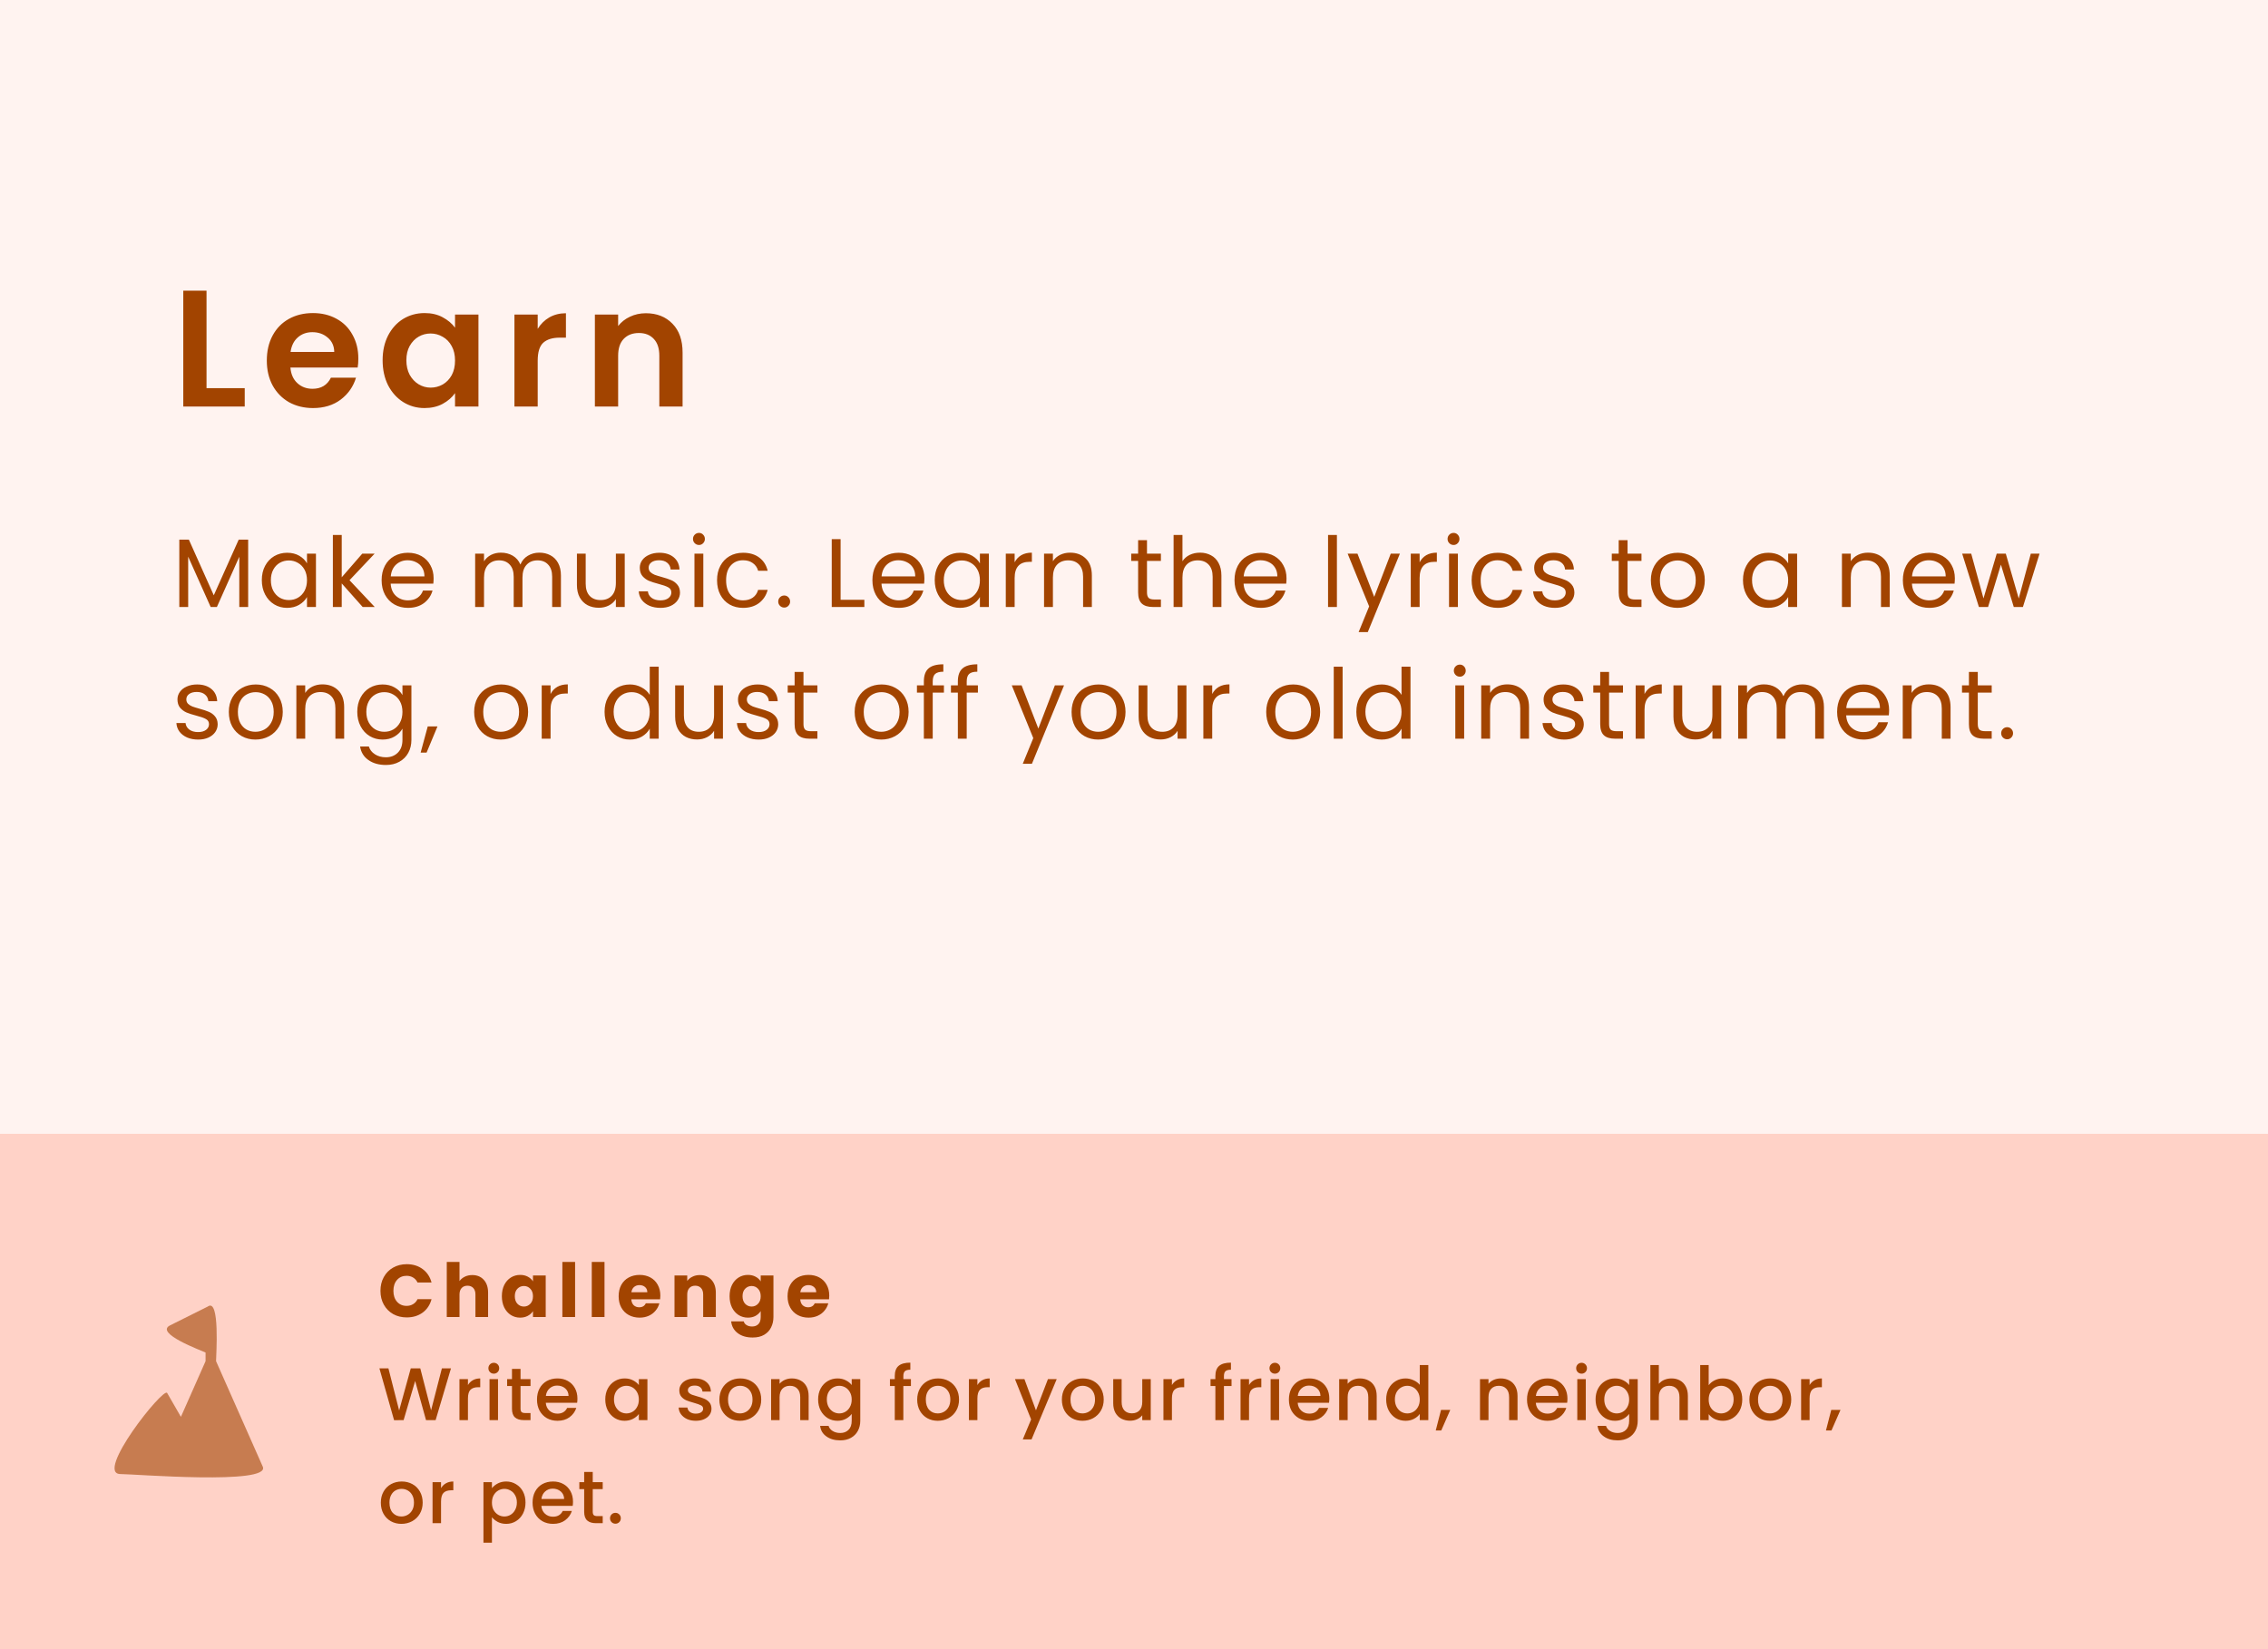 <?xml version="1.0" encoding="UTF-8"?> <svg xmlns="http://www.w3.org/2000/svg" width="396" height="288" viewBox="0 0 396 288" fill="none"><rect x="0" y="0" width="396" height="288" fill="#333333" stroke="none"/><g clip-path="url(#clip0_3212_54305)"><rect width="396" height="288" fill="white"></rect><rect width="396" height="288" fill="#FF8469" fill-opacity="0.1"></rect><rect opacity="0.3" y="198" width="396" height="90" fill="#FF8469"></rect><path opacity="0.6" d="M36.27 228.171L29.701 231.451C26.903 232.829 35.232 235.868 35.893 236.198V237.705L31.587 247.429L29.185 243.259V243.26C28.55 242.172 16.452 257.404 21.034 257.42C23.417 257.42 47.309 259.365 45.882 256.131L37.725 237.706C37.725 236.746 38.444 226.569 36.27 228.171Z" fill="#A24400"></path><path d="M66.429 225.424C66.429 224.523 66.624 223.721 67.014 223.019C67.404 222.308 67.946 221.758 68.639 221.368C69.341 220.969 70.134 220.77 71.018 220.77C72.101 220.77 73.029 221.056 73.8 221.628C74.571 222.2 75.087 222.98 75.347 223.968H72.903C72.721 223.587 72.461 223.296 72.123 223.097C71.794 222.898 71.417 222.798 70.992 222.798C70.307 222.798 69.753 223.036 69.328 223.513C68.903 223.99 68.691 224.627 68.691 225.424C68.691 226.221 68.903 226.858 69.328 227.335C69.753 227.812 70.307 228.05 70.992 228.05C71.417 228.05 71.794 227.95 72.123 227.751C72.461 227.552 72.721 227.261 72.903 226.88H75.347C75.087 227.868 74.571 228.648 73.8 229.22C73.029 229.783 72.101 230.065 71.018 230.065C70.134 230.065 69.341 229.87 68.639 229.48C67.946 229.081 67.404 228.531 67.014 227.829C66.624 227.127 66.429 226.325 66.429 225.424ZM82.467 222.668C83.299 222.668 83.967 222.945 84.469 223.5C84.972 224.046 85.223 224.8 85.223 225.762V230H83.013V226.061C83.013 225.576 82.888 225.199 82.636 224.93C82.385 224.661 82.047 224.527 81.622 224.527C81.198 224.527 80.86 224.661 80.608 224.93C80.357 225.199 80.231 225.576 80.231 226.061V230H78.008V220.38H80.231V223.721C80.457 223.4 80.764 223.145 81.154 222.954C81.544 222.763 81.982 222.668 82.467 222.668ZM87.626 226.36C87.626 225.615 87.765 224.96 88.042 224.397C88.328 223.834 88.714 223.4 89.199 223.097C89.684 222.794 90.226 222.642 90.824 222.642C91.335 222.642 91.782 222.746 92.163 222.954C92.553 223.162 92.852 223.435 93.06 223.773V222.746H95.283V230H93.06V228.973C92.843 229.311 92.54 229.584 92.15 229.792C91.769 230 91.322 230.104 90.811 230.104C90.222 230.104 89.684 229.952 89.199 229.649C88.714 229.337 88.328 228.899 88.042 228.336C87.765 227.764 87.626 227.105 87.626 226.36ZM93.06 226.373C93.06 225.818 92.904 225.381 92.592 225.06C92.289 224.739 91.916 224.579 91.474 224.579C91.032 224.579 90.655 224.739 90.343 225.06C90.04 225.372 89.888 225.805 89.888 226.36C89.888 226.915 90.04 227.357 90.343 227.686C90.655 228.007 91.032 228.167 91.474 228.167C91.916 228.167 92.289 228.007 92.592 227.686C92.904 227.365 93.06 226.928 93.06 226.373ZM100.414 220.38V230H98.191V220.38H100.414ZM105.548 220.38V230H103.325V220.38H105.548ZM115.297 226.256C115.297 226.464 115.284 226.681 115.258 226.906H110.227C110.262 227.357 110.405 227.703 110.656 227.946C110.916 228.18 111.233 228.297 111.605 228.297C112.16 228.297 112.546 228.063 112.762 227.595H115.128C115.007 228.072 114.786 228.501 114.465 228.882C114.153 229.263 113.759 229.562 113.282 229.779C112.806 229.996 112.273 230.104 111.683 230.104C110.973 230.104 110.34 229.952 109.785 229.649C109.231 229.346 108.797 228.912 108.485 228.349C108.173 227.786 108.017 227.127 108.017 226.373C108.017 225.619 108.169 224.96 108.472 224.397C108.784 223.834 109.218 223.4 109.772 223.097C110.327 222.794 110.964 222.642 111.683 222.642C112.385 222.642 113.009 222.789 113.555 223.084C114.101 223.379 114.526 223.799 114.829 224.345C115.141 224.891 115.297 225.528 115.297 226.256ZM113.022 225.671C113.022 225.29 112.892 224.986 112.632 224.761C112.372 224.536 112.047 224.423 111.657 224.423C111.285 224.423 110.968 224.531 110.708 224.748C110.457 224.965 110.301 225.272 110.24 225.671H113.022ZM122.19 222.668C123.039 222.668 123.715 222.945 124.218 223.5C124.729 224.046 124.985 224.8 124.985 225.762V230H122.775V226.061C122.775 225.576 122.649 225.199 122.398 224.93C122.147 224.661 121.809 224.527 121.384 224.527C120.959 224.527 120.621 224.661 120.37 224.93C120.119 225.199 119.993 225.576 119.993 226.061V230H117.77V222.746H119.993V223.708C120.218 223.387 120.522 223.136 120.903 222.954C121.284 222.763 121.713 222.668 122.19 222.668ZM130.586 222.642C131.097 222.642 131.543 222.746 131.925 222.954C132.315 223.162 132.614 223.435 132.822 223.773V222.746H135.045V229.987C135.045 230.654 134.91 231.257 134.642 231.794C134.382 232.34 133.979 232.773 133.433 233.094C132.895 233.415 132.224 233.575 131.418 233.575C130.343 233.575 129.472 233.319 128.805 232.808C128.137 232.305 127.756 231.621 127.661 230.754H129.858C129.927 231.031 130.092 231.248 130.352 231.404C130.612 231.569 130.932 231.651 131.314 231.651C131.773 231.651 132.137 231.517 132.406 231.248C132.683 230.988 132.822 230.568 132.822 229.987V228.96C132.605 229.298 132.306 229.575 131.925 229.792C131.543 230 131.097 230.104 130.586 230.104C129.988 230.104 129.446 229.952 128.961 229.649C128.475 229.337 128.09 228.899 127.804 228.336C127.526 227.764 127.388 227.105 127.388 226.36C127.388 225.615 127.526 224.96 127.804 224.397C128.09 223.834 128.475 223.4 128.961 223.097C129.446 222.794 129.988 222.642 130.586 222.642ZM132.822 226.373C132.822 225.818 132.666 225.381 132.354 225.06C132.05 224.739 131.678 224.579 131.236 224.579C130.794 224.579 130.417 224.739 130.105 225.06C129.801 225.372 129.65 225.805 129.65 226.36C129.65 226.915 129.801 227.357 130.105 227.686C130.417 228.007 130.794 228.167 131.236 228.167C131.678 228.167 132.05 228.007 132.354 227.686C132.666 227.365 132.822 226.928 132.822 226.373ZM144.791 226.256C144.791 226.464 144.778 226.681 144.752 226.906H139.721C139.756 227.357 139.899 227.703 140.15 227.946C140.41 228.18 140.726 228.297 141.099 228.297C141.654 228.297 142.039 228.063 142.256 227.595H144.622C144.501 228.072 144.28 228.501 143.959 228.882C143.647 229.263 143.253 229.562 142.776 229.779C142.299 229.996 141.766 230.104 141.177 230.104C140.466 230.104 139.834 229.952 139.279 229.649C138.724 229.346 138.291 228.912 137.979 228.349C137.667 227.786 137.511 227.127 137.511 226.373C137.511 225.619 137.663 224.96 137.966 224.397C138.278 223.834 138.711 223.4 139.266 223.097C139.821 222.794 140.458 222.642 141.177 222.642C141.879 222.642 142.503 222.789 143.049 223.084C143.595 223.379 144.02 223.799 144.323 224.345C144.635 224.891 144.791 225.528 144.791 226.256ZM142.516 225.671C142.516 225.29 142.386 224.986 142.126 224.761C141.866 224.536 141.541 224.423 141.151 224.423C140.778 224.423 140.462 224.531 140.202 224.748C139.951 224.965 139.795 225.272 139.734 225.671H142.516Z" fill="#A24400"></path><path d="M78.74 238.965L76.062 248H74.385L72.487 241.162L70.472 248L68.808 248.013L66.247 238.965H67.82L69.692 246.323L71.72 238.965H73.384L75.269 246.284L77.154 238.965H78.74ZM81.704 241.877C81.921 241.513 82.207 241.231 82.562 241.032C82.926 240.824 83.355 240.72 83.849 240.72V242.254H83.472C82.892 242.254 82.45 242.401 82.146 242.696C81.852 242.991 81.704 243.502 81.704 244.23V248H80.222V240.837H81.704V241.877ZM86.226 239.888C85.957 239.888 85.732 239.797 85.55 239.615C85.368 239.433 85.277 239.208 85.277 238.939C85.277 238.67 85.368 238.445 85.55 238.263C85.732 238.081 85.957 237.99 86.226 237.99C86.486 237.99 86.707 238.081 86.889 238.263C87.071 238.445 87.162 238.67 87.162 238.939C87.162 239.208 87.071 239.433 86.889 239.615C86.707 239.797 86.486 239.888 86.226 239.888ZM86.954 240.837V248H85.472V240.837H86.954ZM90.888 242.046V246.011C90.888 246.28 90.949 246.475 91.07 246.596C91.2 246.709 91.417 246.765 91.72 246.765H92.63V248H91.46C90.793 248 90.282 247.844 89.926 247.532C89.571 247.22 89.393 246.713 89.393 246.011V242.046H88.548V240.837H89.393V239.056H90.888V240.837H92.63V242.046H90.888ZM100.821 244.243C100.821 244.512 100.804 244.754 100.769 244.971H95.296C95.34 245.543 95.552 246.002 95.933 246.349C96.314 246.696 96.782 246.869 97.337 246.869C98.135 246.869 98.698 246.535 99.027 245.868H100.626C100.41 246.527 100.015 247.068 99.443 247.493C98.88 247.909 98.178 248.117 97.337 248.117C96.653 248.117 96.037 247.965 95.491 247.662C94.954 247.35 94.529 246.917 94.217 246.362C93.914 245.799 93.762 245.149 93.762 244.412C93.762 243.675 93.909 243.03 94.204 242.475C94.507 241.912 94.928 241.478 95.465 241.175C96.011 240.872 96.635 240.72 97.337 240.72C98.013 240.72 98.615 240.867 99.144 241.162C99.673 241.457 100.085 241.873 100.379 242.41C100.674 242.939 100.821 243.55 100.821 244.243ZM99.274 243.775C99.266 243.229 99.07 242.791 98.689 242.462C98.308 242.133 97.835 241.968 97.272 241.968C96.761 241.968 96.323 242.133 95.959 242.462C95.595 242.783 95.379 243.22 95.309 243.775H99.274ZM105.683 244.386C105.683 243.667 105.83 243.03 106.125 242.475C106.428 241.92 106.835 241.491 107.347 241.188C107.867 240.876 108.439 240.72 109.063 240.72C109.626 240.72 110.116 240.833 110.532 241.058C110.956 241.275 111.294 241.548 111.546 241.877V240.837H113.041V248H111.546V246.934C111.294 247.272 110.952 247.554 110.519 247.779C110.085 248.004 109.591 248.117 109.037 248.117C108.421 248.117 107.858 247.961 107.347 247.649C106.835 247.328 106.428 246.886 106.125 246.323C105.83 245.751 105.683 245.105 105.683 244.386ZM111.546 244.412C111.546 243.918 111.442 243.489 111.234 243.125C111.034 242.761 110.77 242.484 110.441 242.293C110.111 242.102 109.756 242.007 109.375 242.007C108.993 242.007 108.638 242.102 108.309 242.293C107.979 242.475 107.711 242.748 107.503 243.112C107.303 243.467 107.204 243.892 107.204 244.386C107.204 244.88 107.303 245.313 107.503 245.686C107.711 246.059 107.979 246.345 108.309 246.544C108.647 246.735 109.002 246.83 109.375 246.83C109.756 246.83 110.111 246.735 110.441 246.544C110.77 246.353 111.034 246.076 111.234 245.712C111.442 245.339 111.546 244.906 111.546 244.412ZM121.484 248.117C120.921 248.117 120.414 248.017 119.963 247.818C119.521 247.61 119.17 247.333 118.91 246.986C118.65 246.631 118.511 246.236 118.494 245.803H120.028C120.054 246.106 120.197 246.362 120.457 246.57C120.726 246.769 121.059 246.869 121.458 246.869C121.874 246.869 122.195 246.791 122.42 246.635C122.654 246.47 122.771 246.262 122.771 246.011C122.771 245.742 122.641 245.543 122.381 245.413C122.13 245.283 121.727 245.14 121.172 244.984C120.635 244.837 120.197 244.694 119.859 244.555C119.521 244.416 119.226 244.204 118.975 243.918C118.732 243.632 118.611 243.255 118.611 242.787C118.611 242.406 118.724 242.059 118.949 241.747C119.174 241.426 119.495 241.175 119.911 240.993C120.336 240.811 120.821 240.72 121.367 240.72C122.182 240.72 122.836 240.928 123.33 241.344C123.833 241.751 124.101 242.31 124.136 243.021H122.654C122.628 242.7 122.498 242.445 122.264 242.254C122.03 242.063 121.714 241.968 121.315 241.968C120.925 241.968 120.626 242.042 120.418 242.189C120.21 242.336 120.106 242.531 120.106 242.774C120.106 242.965 120.175 243.125 120.314 243.255C120.453 243.385 120.622 243.489 120.821 243.567C121.02 243.636 121.315 243.727 121.705 243.84C122.225 243.979 122.65 244.122 122.979 244.269C123.317 244.408 123.607 244.616 123.85 244.893C124.093 245.17 124.218 245.539 124.227 245.998C124.227 246.405 124.114 246.769 123.889 247.09C123.664 247.411 123.343 247.662 122.927 247.844C122.52 248.026 122.039 248.117 121.484 248.117ZM129.195 248.117C128.519 248.117 127.908 247.965 127.362 247.662C126.816 247.35 126.387 246.917 126.075 246.362C125.763 245.799 125.607 245.149 125.607 244.412C125.607 243.684 125.768 243.038 126.088 242.475C126.409 241.912 126.847 241.478 127.401 241.175C127.956 240.872 128.576 240.72 129.26 240.72C129.945 240.72 130.565 240.872 131.119 241.175C131.674 241.478 132.112 241.912 132.432 242.475C132.753 243.038 132.913 243.684 132.913 244.412C132.913 245.14 132.749 245.786 132.419 246.349C132.09 246.912 131.639 247.35 131.067 247.662C130.504 247.965 129.88 248.117 129.195 248.117ZM129.195 246.83C129.577 246.83 129.932 246.739 130.261 246.557C130.599 246.375 130.872 246.102 131.08 245.738C131.288 245.374 131.392 244.932 131.392 244.412C131.392 243.892 131.293 243.454 131.093 243.099C130.894 242.735 130.63 242.462 130.3 242.28C129.971 242.098 129.616 242.007 129.234 242.007C128.853 242.007 128.498 242.098 128.168 242.28C127.848 242.462 127.592 242.735 127.401 243.099C127.211 243.454 127.115 243.892 127.115 244.412C127.115 245.183 127.31 245.781 127.7 246.206C128.099 246.622 128.597 246.83 129.195 246.83ZM138.252 240.72C138.816 240.72 139.318 240.837 139.76 241.071C140.211 241.305 140.562 241.652 140.813 242.111C141.065 242.57 141.19 243.125 141.19 243.775V248H139.721V243.996C139.721 243.355 139.561 242.865 139.24 242.527C138.92 242.18 138.482 242.007 137.927 242.007C137.373 242.007 136.931 242.18 136.601 242.527C136.281 242.865 136.12 243.355 136.12 243.996V248H134.638V240.837H136.12V241.656C136.363 241.361 136.671 241.132 137.043 240.967C137.425 240.802 137.828 240.72 138.252 240.72ZM146.227 240.72C146.782 240.72 147.271 240.833 147.696 241.058C148.129 241.275 148.467 241.548 148.71 241.877V240.837H150.205V248.117C150.205 248.776 150.066 249.361 149.789 249.872C149.512 250.392 149.109 250.799 148.58 251.094C148.06 251.389 147.436 251.536 146.708 251.536C145.737 251.536 144.931 251.306 144.29 250.847C143.649 250.396 143.285 249.781 143.198 249.001H144.667C144.78 249.374 145.018 249.673 145.382 249.898C145.755 250.132 146.197 250.249 146.708 250.249C147.306 250.249 147.787 250.067 148.151 249.703C148.524 249.339 148.71 248.81 148.71 248.117V246.921C148.459 247.259 148.116 247.545 147.683 247.779C147.258 248.004 146.773 248.117 146.227 248.117C145.603 248.117 145.031 247.961 144.511 247.649C144 247.328 143.592 246.886 143.289 246.323C142.994 245.751 142.847 245.105 142.847 244.386C142.847 243.667 142.994 243.03 143.289 242.475C143.592 241.92 144 241.491 144.511 241.188C145.031 240.876 145.603 240.72 146.227 240.72ZM148.71 244.412C148.71 243.918 148.606 243.489 148.398 243.125C148.199 242.761 147.934 242.484 147.605 242.293C147.276 242.102 146.92 242.007 146.539 242.007C146.158 242.007 145.802 242.102 145.473 242.293C145.144 242.475 144.875 242.748 144.667 243.112C144.468 243.467 144.368 243.892 144.368 244.386C144.368 244.88 144.468 245.313 144.667 245.686C144.875 246.059 145.144 246.345 145.473 246.544C145.811 246.735 146.166 246.83 146.539 246.83C146.92 246.83 147.276 246.735 147.605 246.544C147.934 246.353 148.199 246.076 148.398 245.712C148.606 245.339 148.71 244.906 148.71 244.412ZM159.051 242.046H157.725V248H156.23V242.046H155.385V240.837H156.23V240.33C156.23 239.507 156.447 238.909 156.88 238.536C157.322 238.155 158.011 237.964 158.947 237.964V239.199C158.497 239.199 158.18 239.286 157.998 239.459C157.816 239.624 157.725 239.914 157.725 240.33V240.837H159.051V242.046ZM163.732 248.117C163.056 248.117 162.445 247.965 161.899 247.662C161.353 247.35 160.924 246.917 160.612 246.362C160.3 245.799 160.144 245.149 160.144 244.412C160.144 243.684 160.304 243.038 160.625 242.475C160.945 241.912 161.383 241.478 161.938 241.175C162.492 240.872 163.112 240.72 163.797 240.72C164.481 240.72 165.101 240.872 165.656 241.175C166.21 241.478 166.648 241.912 166.969 242.475C167.289 243.038 167.45 243.684 167.45 244.412C167.45 245.14 167.285 245.786 166.956 246.349C166.626 246.912 166.176 247.35 165.604 247.662C165.04 247.965 164.416 248.117 163.732 248.117ZM163.732 246.83C164.113 246.83 164.468 246.739 164.798 246.557C165.136 246.375 165.409 246.102 165.617 245.738C165.825 245.374 165.929 244.932 165.929 244.412C165.929 243.892 165.829 243.454 165.63 243.099C165.43 242.735 165.166 242.462 164.837 242.28C164.507 242.098 164.152 242.007 163.771 242.007C163.389 242.007 163.034 242.098 162.705 242.28C162.384 242.462 162.128 242.735 161.938 243.099C161.747 243.454 161.652 243.892 161.652 244.412C161.652 245.183 161.847 245.781 162.237 246.206C162.635 246.622 163.134 246.83 163.732 246.83ZM170.657 241.877C170.873 241.513 171.159 241.231 171.515 241.032C171.879 240.824 172.308 240.72 172.802 240.72V242.254H172.425C171.844 242.254 171.402 242.401 171.099 242.696C170.804 242.991 170.657 243.502 170.657 244.23V248H169.175V240.837H170.657V241.877ZM184.509 240.837L180.115 251.367H178.581L180.037 247.883L177.216 240.837H178.867L180.882 246.297L182.975 240.837H184.509ZM188.994 248.117C188.318 248.117 187.707 247.965 187.161 247.662C186.615 247.35 186.186 246.917 185.874 246.362C185.562 245.799 185.406 245.149 185.406 244.412C185.406 243.684 185.567 243.038 185.887 242.475C186.208 241.912 186.646 241.478 187.2 241.175C187.755 240.872 188.375 240.72 189.059 240.72C189.744 240.72 190.364 240.872 190.918 241.175C191.473 241.478 191.911 241.912 192.231 242.475C192.552 243.038 192.712 243.684 192.712 244.412C192.712 245.14 192.548 245.786 192.218 246.349C191.889 246.912 191.438 247.35 190.866 247.662C190.303 247.965 189.679 248.117 188.994 248.117ZM188.994 246.83C189.376 246.83 189.731 246.739 190.06 246.557C190.398 246.375 190.671 246.102 190.879 245.738C191.087 245.374 191.191 244.932 191.191 244.412C191.191 243.892 191.092 243.454 190.892 243.099C190.693 242.735 190.429 242.462 190.099 242.28C189.77 242.098 189.415 242.007 189.033 242.007C188.652 242.007 188.297 242.098 187.967 242.28C187.647 242.462 187.391 242.735 187.2 243.099C187.01 243.454 186.914 243.892 186.914 244.412C186.914 245.183 187.109 245.781 187.499 246.206C187.898 246.622 188.396 246.83 188.994 246.83ZM200.924 240.837V248H199.442V247.155C199.208 247.45 198.901 247.684 198.519 247.857C198.147 248.022 197.748 248.104 197.323 248.104C196.76 248.104 196.253 247.987 195.802 247.753C195.36 247.519 195.009 247.172 194.749 246.713C194.498 246.254 194.372 245.699 194.372 245.049V240.837H195.841V244.828C195.841 245.469 196.002 245.963 196.322 246.31C196.643 246.648 197.081 246.817 197.635 246.817C198.19 246.817 198.628 246.648 198.948 246.31C199.278 245.963 199.442 245.469 199.442 244.828V240.837H200.924ZM204.622 241.877C204.839 241.513 205.125 241.231 205.48 241.032C205.844 240.824 206.273 240.72 206.767 240.72V242.254H206.39C205.809 242.254 205.367 242.401 205.064 242.696C204.769 242.991 204.622 243.502 204.622 244.23V248H203.14V240.837H204.622V241.877ZM215.029 242.046H213.703V248H212.208V242.046H211.363V240.837H212.208V240.33C212.208 239.507 212.425 238.909 212.858 238.536C213.3 238.155 213.989 237.964 214.925 237.964V239.199C214.474 239.199 214.158 239.286 213.976 239.459C213.794 239.624 213.703 239.914 213.703 240.33V240.837H215.029V242.046ZM218.084 241.877C218.301 241.513 218.587 241.231 218.942 241.032C219.306 240.824 219.735 240.72 220.229 240.72V242.254H219.852C219.272 242.254 218.83 242.401 218.526 242.696C218.232 242.991 218.084 243.502 218.084 244.23V248H216.602V240.837H218.084V241.877ZM222.606 239.888C222.337 239.888 222.112 239.797 221.93 239.615C221.748 239.433 221.657 239.208 221.657 238.939C221.657 238.67 221.748 238.445 221.93 238.263C222.112 238.081 222.337 237.99 222.606 237.99C222.866 237.99 223.087 238.081 223.269 238.263C223.451 238.445 223.542 238.67 223.542 238.939C223.542 239.208 223.451 239.433 223.269 239.615C223.087 239.797 222.866 239.888 222.606 239.888ZM223.334 240.837V248H221.852V240.837H223.334ZM232.104 244.243C232.104 244.512 232.087 244.754 232.052 244.971H226.579C226.623 245.543 226.835 246.002 227.216 246.349C227.598 246.696 228.066 246.869 228.62 246.869C229.418 246.869 229.981 246.535 230.31 245.868H231.909C231.693 246.527 231.298 247.068 230.726 247.493C230.163 247.909 229.461 248.117 228.62 248.117C227.936 248.117 227.32 247.965 226.774 247.662C226.237 247.35 225.812 246.917 225.5 246.362C225.197 245.799 225.045 245.149 225.045 244.412C225.045 243.675 225.193 243.03 225.487 242.475C225.791 241.912 226.211 241.478 226.748 241.175C227.294 240.872 227.918 240.72 228.62 240.72C229.296 240.72 229.899 240.867 230.427 241.162C230.956 241.457 231.368 241.873 231.662 242.41C231.957 242.939 232.104 243.55 232.104 244.243ZM230.557 243.775C230.549 243.229 230.354 242.791 229.972 242.462C229.591 242.133 229.119 241.968 228.555 241.968C228.044 241.968 227.606 242.133 227.242 242.462C226.878 242.783 226.662 243.22 226.592 243.775H230.557ZM237.437 240.72C238 240.72 238.503 240.837 238.945 241.071C239.396 241.305 239.747 241.652 239.998 242.111C240.249 242.57 240.375 243.125 240.375 243.775V248H238.906V243.996C238.906 243.355 238.746 242.865 238.425 242.527C238.104 242.18 237.667 242.007 237.112 242.007C236.557 242.007 236.115 242.18 235.786 242.527C235.465 242.865 235.305 243.355 235.305 243.996V248H233.823V240.837H235.305V241.656C235.548 241.361 235.855 241.132 236.228 240.967C236.609 240.802 237.012 240.72 237.437 240.72ZM242.031 244.386C242.031 243.667 242.179 243.03 242.473 242.475C242.777 241.92 243.184 241.491 243.695 241.188C244.215 240.876 244.792 240.72 245.424 240.72C245.892 240.72 246.352 240.824 246.802 241.032C247.262 241.231 247.626 241.5 247.894 241.838V238.38H249.389V248H247.894V246.921C247.652 247.268 247.314 247.554 246.88 247.779C246.456 248.004 245.966 248.117 245.411 248.117C244.787 248.117 244.215 247.961 243.695 247.649C243.184 247.328 242.777 246.886 242.473 246.323C242.179 245.751 242.031 245.105 242.031 244.386ZM247.894 244.412C247.894 243.918 247.79 243.489 247.582 243.125C247.383 242.761 247.119 242.484 246.789 242.293C246.46 242.102 246.105 242.007 245.723 242.007C245.342 242.007 244.987 242.102 244.657 242.293C244.328 242.475 244.059 242.748 243.851 243.112C243.652 243.467 243.552 243.892 243.552 244.386C243.552 244.88 243.652 245.313 243.851 245.686C244.059 246.059 244.328 246.345 244.657 246.544C244.995 246.735 245.351 246.83 245.723 246.83C246.105 246.83 246.46 246.735 246.789 246.544C247.119 246.353 247.383 246.076 247.582 245.712C247.79 245.339 247.894 244.906 247.894 244.412ZM253.221 246.219L251.648 249.807H250.686L251.609 246.219H253.221ZM262.027 240.72C262.59 240.72 263.093 240.837 263.535 241.071C263.985 241.305 264.336 241.652 264.588 242.111C264.839 242.57 264.965 243.125 264.965 243.775V248H263.496V243.996C263.496 243.355 263.335 242.865 263.015 242.527C262.694 242.18 262.256 242.007 261.702 242.007C261.147 242.007 260.705 242.18 260.376 242.527C260.055 242.865 259.895 243.355 259.895 243.996V248H258.413V240.837H259.895V241.656C260.137 241.361 260.445 241.132 260.818 240.967C261.199 240.802 261.602 240.72 262.027 240.72ZM273.68 244.243C273.68 244.512 273.663 244.754 273.628 244.971H268.155C268.198 245.543 268.411 246.002 268.792 246.349C269.173 246.696 269.641 246.869 270.196 246.869C270.993 246.869 271.557 246.535 271.886 245.868H273.485C273.268 246.527 272.874 247.068 272.302 247.493C271.739 247.909 271.037 248.117 270.196 248.117C269.511 248.117 268.896 247.965 268.35 247.662C267.813 247.35 267.388 246.917 267.076 246.362C266.773 245.799 266.621 245.149 266.621 244.412C266.621 243.675 266.768 243.03 267.063 242.475C267.366 241.912 267.787 241.478 268.324 241.175C268.87 240.872 269.494 240.72 270.196 240.72C270.872 240.72 271.474 240.867 272.003 241.162C272.532 241.457 272.943 241.873 273.238 242.41C273.533 242.939 273.68 243.55 273.68 244.243ZM272.133 243.775C272.124 243.229 271.929 242.791 271.548 242.462C271.167 242.133 270.694 241.968 270.131 241.968C269.62 241.968 269.182 242.133 268.818 242.462C268.454 242.783 268.237 243.22 268.168 243.775H272.133ZM276.153 239.888C275.884 239.888 275.659 239.797 275.477 239.615C275.295 239.433 275.204 239.208 275.204 238.939C275.204 238.67 275.295 238.445 275.477 238.263C275.659 238.081 275.884 237.99 276.153 237.99C276.413 237.99 276.634 238.081 276.816 238.263C276.998 238.445 277.089 238.67 277.089 238.939C277.089 239.208 276.998 239.433 276.816 239.615C276.634 239.797 276.413 239.888 276.153 239.888ZM276.881 240.837V248H275.399V240.837H276.881ZM281.972 240.72C282.527 240.72 283.017 240.833 283.441 241.058C283.875 241.275 284.213 241.548 284.455 241.877V240.837H285.95V248.117C285.95 248.776 285.812 249.361 285.534 249.872C285.257 250.392 284.854 250.799 284.325 251.094C283.805 251.389 283.181 251.536 282.453 251.536C281.483 251.536 280.677 251.306 280.035 250.847C279.394 250.396 279.03 249.781 278.943 249.001H280.412C280.525 249.374 280.763 249.673 281.127 249.898C281.5 250.132 281.942 250.249 282.453 250.249C283.051 250.249 283.532 250.067 283.896 249.703C284.269 249.339 284.455 248.81 284.455 248.117V246.921C284.204 247.259 283.862 247.545 283.428 247.779C283.004 248.004 282.518 248.117 281.972 248.117C281.348 248.117 280.776 247.961 280.256 247.649C279.745 247.328 279.338 246.886 279.034 246.323C278.74 245.751 278.592 245.105 278.592 244.386C278.592 243.667 278.74 243.03 279.034 242.475C279.338 241.92 279.745 241.491 280.256 241.188C280.776 240.876 281.348 240.72 281.972 240.72ZM284.455 244.412C284.455 243.918 284.351 243.489 284.143 243.125C283.944 242.761 283.68 242.484 283.35 242.293C283.021 242.102 282.666 242.007 282.284 242.007C281.903 242.007 281.548 242.102 281.218 242.293C280.889 242.475 280.62 242.748 280.412 243.112C280.213 243.467 280.113 243.892 280.113 244.386C280.113 244.88 280.213 245.313 280.412 245.686C280.62 246.059 280.889 246.345 281.218 246.544C281.556 246.735 281.912 246.83 282.284 246.83C282.666 246.83 283.021 246.735 283.35 246.544C283.68 246.353 283.944 246.076 284.143 245.712C284.351 245.339 284.455 244.906 284.455 244.412ZM291.862 240.72C292.408 240.72 292.893 240.837 293.318 241.071C293.751 241.305 294.089 241.652 294.332 242.111C294.583 242.57 294.709 243.125 294.709 243.775V248H293.24V243.996C293.24 243.355 293.079 242.865 292.759 242.527C292.438 242.18 292 242.007 291.446 242.007C290.891 242.007 290.449 242.18 290.12 242.527C289.799 242.865 289.639 243.355 289.639 243.996V248H288.157V238.38H289.639V241.669C289.89 241.366 290.206 241.132 290.588 240.967C290.978 240.802 291.402 240.72 291.862 240.72ZM298.341 241.903C298.593 241.556 298.935 241.275 299.368 241.058C299.81 240.833 300.3 240.72 300.837 240.72C301.47 240.72 302.042 240.872 302.553 241.175C303.065 241.478 303.468 241.912 303.762 242.475C304.057 243.03 304.204 243.667 304.204 244.386C304.204 245.105 304.057 245.751 303.762 246.323C303.468 246.886 303.06 247.328 302.54 247.649C302.029 247.961 301.461 248.117 300.837 248.117C300.283 248.117 299.789 248.009 299.355 247.792C298.931 247.575 298.593 247.298 298.341 246.96V248H296.859V238.38H298.341V241.903ZM302.696 244.386C302.696 243.892 302.592 243.467 302.384 243.112C302.185 242.748 301.916 242.475 301.578 242.293C301.249 242.102 300.894 242.007 300.512 242.007C300.14 242.007 299.784 242.102 299.446 242.293C299.117 242.484 298.848 242.761 298.64 243.125C298.441 243.489 298.341 243.918 298.341 244.412C298.341 244.906 298.441 245.339 298.64 245.712C298.848 246.076 299.117 246.353 299.446 246.544C299.784 246.735 300.14 246.83 300.512 246.83C300.894 246.83 301.249 246.735 301.578 246.544C301.916 246.345 302.185 246.059 302.384 245.686C302.592 245.313 302.696 244.88 302.696 244.386ZM309.037 248.117C308.361 248.117 307.75 247.965 307.204 247.662C306.658 247.35 306.229 246.917 305.917 246.362C305.605 245.799 305.449 245.149 305.449 244.412C305.449 243.684 305.609 243.038 305.93 242.475C306.25 241.912 306.688 241.478 307.243 241.175C307.797 240.872 308.417 240.72 309.102 240.72C309.786 240.72 310.406 240.872 310.961 241.175C311.515 241.478 311.953 241.912 312.274 242.475C312.594 243.038 312.755 243.684 312.755 244.412C312.755 245.14 312.59 245.786 312.261 246.349C311.931 246.912 311.481 247.35 310.909 247.662C310.345 247.965 309.721 248.117 309.037 248.117ZM309.037 246.83C309.418 246.83 309.773 246.739 310.103 246.557C310.441 246.375 310.714 246.102 310.922 245.738C311.13 245.374 311.234 244.932 311.234 244.412C311.234 243.892 311.134 243.454 310.935 243.099C310.735 242.735 310.471 242.462 310.142 242.28C309.812 242.098 309.457 242.007 309.076 242.007C308.694 242.007 308.339 242.098 308.01 242.28C307.689 242.462 307.433 242.735 307.243 243.099C307.052 243.454 306.957 243.892 306.957 244.412C306.957 245.183 307.152 245.781 307.542 246.206C307.94 246.622 308.439 246.83 309.037 246.83ZM315.962 241.877C316.178 241.513 316.464 241.231 316.82 241.032C317.184 240.824 317.613 240.72 318.107 240.72V242.254H317.73C317.149 242.254 316.707 242.401 316.404 242.696C316.109 242.991 315.962 243.502 315.962 244.23V248H314.48V240.837H315.962V241.877ZM321.354 246.219L319.781 249.807H318.819L319.742 246.219H321.354ZM70.082 266.117C69.406 266.117 68.795 265.965 68.249 265.662C67.703 265.35 67.274 264.917 66.962 264.362C66.65 263.799 66.494 263.149 66.494 262.412C66.494 261.684 66.654 261.038 66.975 260.475C67.296 259.912 67.733 259.478 68.288 259.175C68.843 258.872 69.462 258.72 70.147 258.72C70.832 258.72 71.451 258.872 72.006 259.175C72.561 259.478 72.998 259.912 73.319 260.475C73.64 261.038 73.8 261.684 73.8 262.412C73.8 263.14 73.635 263.786 73.306 264.349C72.977 264.912 72.526 265.35 71.954 265.662C71.391 265.965 70.767 266.117 70.082 266.117ZM70.082 264.83C70.463 264.83 70.819 264.739 71.148 264.557C71.486 264.375 71.759 264.102 71.967 263.738C72.175 263.374 72.279 262.932 72.279 262.412C72.279 261.892 72.179 261.454 71.98 261.099C71.781 260.735 71.516 260.462 71.187 260.28C70.858 260.098 70.502 260.007 70.121 260.007C69.74 260.007 69.384 260.098 69.055 260.28C68.734 260.462 68.479 260.735 68.288 261.099C68.097 261.454 68.002 261.892 68.002 262.412C68.002 263.183 68.197 263.781 68.587 264.206C68.986 264.622 69.484 264.83 70.082 264.83ZM77.007 259.877C77.224 259.513 77.51 259.231 77.865 259.032C78.229 258.824 78.658 258.72 79.152 258.72V260.254H78.775C78.194 260.254 77.752 260.401 77.449 260.696C77.154 260.991 77.007 261.502 77.007 262.23V266H75.525V258.837H77.007V259.877ZM85.893 259.89C86.145 259.561 86.487 259.283 86.92 259.058C87.354 258.833 87.843 258.72 88.389 258.72C89.013 258.72 89.581 258.876 90.092 259.188C90.612 259.491 91.02 259.92 91.314 260.475C91.609 261.03 91.756 261.667 91.756 262.386C91.756 263.105 91.609 263.751 91.314 264.323C91.02 264.886 90.612 265.328 90.092 265.649C89.581 265.961 89.013 266.117 88.389 266.117C87.843 266.117 87.358 266.009 86.933 265.792C86.509 265.567 86.162 265.289 85.893 264.96V269.406H84.411V258.837H85.893V259.89ZM90.248 262.386C90.248 261.892 90.144 261.467 89.936 261.112C89.737 260.748 89.468 260.475 89.13 260.293C88.801 260.102 88.446 260.007 88.064 260.007C87.692 260.007 87.336 260.102 86.998 260.293C86.669 260.484 86.4 260.761 86.192 261.125C85.993 261.489 85.893 261.918 85.893 262.412C85.893 262.906 85.993 263.339 86.192 263.712C86.4 264.076 86.669 264.353 86.998 264.544C87.336 264.735 87.692 264.83 88.064 264.83C88.446 264.83 88.801 264.735 89.13 264.544C89.468 264.345 89.737 264.059 89.936 263.686C90.144 263.313 90.248 262.88 90.248 262.386ZM100.047 262.243C100.047 262.512 100.029 262.754 99.995 262.971H94.522C94.565 263.543 94.778 264.002 95.159 264.349C95.54 264.696 96.008 264.869 96.563 264.869C97.36 264.869 97.924 264.535 98.253 263.868H99.852C99.635 264.527 99.241 265.068 98.669 265.493C98.106 265.909 97.403 266.117 96.563 266.117C95.878 266.117 95.263 265.965 94.717 265.662C94.18 265.35 93.755 264.917 93.443 264.362C93.139 263.799 92.988 263.149 92.988 262.412C92.988 261.675 93.135 261.03 93.43 260.475C93.733 259.912 94.153 259.478 94.691 259.175C95.237 258.872 95.861 258.72 96.563 258.72C97.239 258.72 97.841 258.867 98.37 259.162C98.898 259.457 99.31 259.873 99.605 260.41C99.9 260.939 100.047 261.55 100.047 262.243ZM98.5 261.775C98.491 261.229 98.296 260.791 97.915 260.462C97.534 260.133 97.061 259.968 96.498 259.968C95.987 259.968 95.549 260.133 95.185 260.462C94.821 260.783 94.604 261.22 94.535 261.775H98.5ZM103.494 260.046V264.011C103.494 264.28 103.555 264.475 103.676 264.596C103.806 264.709 104.023 264.765 104.326 264.765H105.236V266H104.066C103.399 266 102.888 265.844 102.532 265.532C102.177 265.22 101.999 264.713 101.999 264.011V260.046H101.154V258.837H101.999V257.056H103.494V258.837H105.236V260.046H103.494ZM107.46 266.091C107.191 266.091 106.966 266 106.784 265.818C106.602 265.636 106.511 265.411 106.511 265.142C106.511 264.873 106.602 264.648 106.784 264.466C106.966 264.284 107.191 264.193 107.46 264.193C107.72 264.193 107.941 264.284 108.123 264.466C108.305 264.648 108.396 264.873 108.396 265.142C108.396 265.411 108.305 265.636 108.123 265.818C107.941 266 107.72 266.091 107.46 266.091Z" fill="#A24400"></path><path d="M36.061 67.781H42.731V71H32.001V50.758H36.061V67.781ZM62.566 62.619C62.566 63.199 62.528 63.721 62.45 64.185H50.706C50.802 65.345 51.208 66.254 51.923 66.911C52.639 67.568 53.519 67.897 54.562 67.897C56.071 67.897 57.144 67.249 57.782 65.954H62.16C61.697 67.501 60.807 68.777 59.492 69.782C58.178 70.768 56.563 71.261 54.65 71.261C53.103 71.261 51.711 70.923 50.474 70.246C49.255 69.55 48.298 68.574 47.602 67.317C46.926 66.06 46.587 64.61 46.587 62.967C46.587 61.304 46.926 59.845 47.602 58.588C48.279 57.331 49.227 56.365 50.444 55.688C51.663 55.011 53.064 54.673 54.65 54.673C56.177 54.673 57.54 55.002 58.739 55.659C59.956 56.316 60.894 57.254 61.551 58.472C62.228 59.671 62.566 61.053 62.566 62.619ZM58.361 61.459C58.342 60.415 57.965 59.584 57.23 58.965C56.496 58.327 55.597 58.008 54.533 58.008C53.528 58.008 52.678 58.317 51.981 58.936C51.305 59.535 50.889 60.376 50.734 61.459H58.361ZM66.806 62.909C66.806 61.285 67.125 59.845 67.763 58.588C68.42 57.331 69.3 56.365 70.402 55.688C71.523 55.011 72.77 54.673 74.143 54.673C75.342 54.673 76.386 54.915 77.275 55.398C78.184 55.881 78.909 56.49 79.45 57.225V54.934H83.539V71H79.45V68.651C78.928 69.405 78.203 70.033 77.275 70.536C76.366 71.019 75.313 71.261 74.114 71.261C72.761 71.261 71.523 70.913 70.402 70.217C69.3 69.521 68.42 68.545 67.763 67.288C67.125 66.012 66.806 64.552 66.806 62.909ZM79.45 62.967C79.45 61.981 79.257 61.14 78.87 60.444C78.483 59.729 77.961 59.187 77.304 58.82C76.647 58.433 75.941 58.24 75.187 58.24C74.433 58.24 73.737 58.424 73.099 58.791C72.461 59.158 71.939 59.7 71.533 60.415C71.146 61.111 70.953 61.942 70.953 62.909C70.953 63.876 71.146 64.726 71.533 65.461C71.939 66.176 72.461 66.727 73.099 67.114C73.756 67.501 74.452 67.694 75.187 67.694C75.941 67.694 76.647 67.51 77.304 67.143C77.961 66.756 78.483 66.215 78.87 65.519C79.257 64.804 79.45 63.953 79.45 62.967ZM93.884 57.428C94.406 56.577 95.083 55.91 95.914 55.427C96.765 54.944 97.732 54.702 98.814 54.702V58.965H97.741C96.465 58.965 95.499 59.265 94.841 59.864C94.203 60.463 93.884 61.507 93.884 62.996V71H89.824V54.934H93.884V57.428ZM112.772 54.702C114.686 54.702 116.233 55.311 117.412 56.529C118.591 57.728 119.181 59.41 119.181 61.575V71H115.121V62.126C115.121 60.85 114.802 59.874 114.164 59.197C113.526 58.501 112.656 58.153 111.554 58.153C110.433 58.153 109.543 58.501 108.886 59.197C108.248 59.874 107.929 60.85 107.929 62.126V71H103.869V54.934H107.929V56.935C108.47 56.239 109.157 55.698 109.988 55.311C110.839 54.905 111.767 54.702 112.772 54.702Z" fill="#A24400"></path><path d="M43.328 94.236V106H41.781V97.228L37.871 106H36.783L32.856 97.211V106H31.309V94.236H32.975L37.327 103.96L41.679 94.236H43.328ZM45.714 101.308C45.714 100.356 45.906 99.523 46.292 98.809C46.677 98.084 47.204 97.523 47.873 97.126C48.553 96.729 49.306 96.531 50.134 96.531C50.95 96.531 51.658 96.707 52.259 97.058C52.859 97.409 53.307 97.851 53.602 98.384V96.684H55.166V106H53.602V104.266C53.296 104.81 52.837 105.263 52.225 105.626C51.624 105.977 50.921 106.153 50.117 106.153C49.289 106.153 48.541 105.949 47.873 105.541C47.204 105.133 46.677 104.561 46.292 103.824C45.906 103.087 45.714 102.249 45.714 101.308ZM53.602 101.325C53.602 100.622 53.46 100.01 53.177 99.489C52.893 98.968 52.508 98.571 52.021 98.299C51.545 98.016 51.018 97.874 50.44 97.874C49.862 97.874 49.335 98.01 48.859 98.282C48.383 98.554 48.003 98.951 47.72 99.472C47.436 99.993 47.295 100.605 47.295 101.308C47.295 102.022 47.436 102.645 47.72 103.178C48.003 103.699 48.383 104.102 48.859 104.385C49.335 104.657 49.862 104.793 50.44 104.793C51.018 104.793 51.545 104.657 52.021 104.385C52.508 104.102 52.893 103.699 53.177 103.178C53.46 102.645 53.602 102.028 53.602 101.325ZM63.322 106L59.667 101.886V106H58.12V93.42H59.667V100.815L63.254 96.684H65.413L61.027 101.325L65.43 106H63.322ZM75.709 100.985C75.709 101.28 75.692 101.591 75.658 101.92H68.212C68.269 102.838 68.58 103.558 69.147 104.079C69.725 104.589 70.422 104.844 71.238 104.844C71.907 104.844 72.462 104.691 72.904 104.385C73.357 104.068 73.675 103.648 73.856 103.127H75.522C75.273 104.022 74.774 104.753 74.026 105.32C73.278 105.875 72.349 106.153 71.238 106.153C70.354 106.153 69.561 105.955 68.858 105.558C68.167 105.161 67.623 104.6 67.226 103.875C66.829 103.138 66.631 102.288 66.631 101.325C66.631 100.362 66.823 99.517 67.209 98.792C67.594 98.067 68.133 97.511 68.824 97.126C69.527 96.729 70.331 96.531 71.238 96.531C72.122 96.531 72.904 96.724 73.584 97.109C74.264 97.494 74.785 98.027 75.148 98.707C75.522 99.376 75.709 100.135 75.709 100.985ZM74.111 100.662C74.111 100.073 73.981 99.568 73.72 99.149C73.459 98.718 73.102 98.395 72.649 98.18C72.207 97.953 71.714 97.84 71.17 97.84C70.388 97.84 69.719 98.089 69.164 98.588C68.62 99.087 68.308 99.778 68.229 100.662H74.111ZM94.166 96.514C94.891 96.514 95.537 96.667 96.104 96.973C96.671 97.268 97.118 97.715 97.447 98.316C97.776 98.917 97.94 99.648 97.94 100.509V106H96.41V100.73C96.41 99.801 96.178 99.092 95.713 98.605C95.26 98.106 94.642 97.857 93.86 97.857C93.055 97.857 92.415 98.118 91.939 98.639C91.463 99.149 91.225 99.891 91.225 100.866V106H89.695V100.73C89.695 99.801 89.463 99.092 88.998 98.605C88.545 98.106 87.927 97.857 87.145 97.857C86.34 97.857 85.7 98.118 85.224 98.639C84.748 99.149 84.51 99.891 84.51 100.866V106H82.963V96.684H84.51V98.027C84.816 97.54 85.224 97.166 85.734 96.905C86.255 96.644 86.828 96.514 87.451 96.514C88.233 96.514 88.924 96.69 89.525 97.041C90.126 97.392 90.573 97.908 90.868 98.588C91.129 97.931 91.559 97.421 92.16 97.058C92.761 96.695 93.429 96.514 94.166 96.514ZM109.08 96.684V106H107.533V104.623C107.238 105.099 106.824 105.473 106.292 105.745C105.77 106.006 105.192 106.136 104.558 106.136C103.832 106.136 103.181 105.989 102.603 105.694C102.025 105.388 101.566 104.935 101.226 104.334C100.897 103.733 100.733 103.002 100.733 102.141V96.684H102.263V101.937C102.263 102.855 102.495 103.563 102.96 104.062C103.424 104.549 104.059 104.793 104.864 104.793C105.691 104.793 106.343 104.538 106.819 104.028C107.295 103.518 107.533 102.776 107.533 101.801V96.684H109.08ZM115.33 106.153C114.616 106.153 113.975 106.034 113.409 105.796C112.842 105.547 112.394 105.207 112.066 104.776C111.737 104.334 111.556 103.83 111.522 103.263H113.12C113.165 103.728 113.38 104.107 113.766 104.402C114.162 104.697 114.678 104.844 115.313 104.844C115.902 104.844 116.367 104.714 116.707 104.453C117.047 104.192 117.217 103.864 117.217 103.467C117.217 103.059 117.035 102.759 116.673 102.566C116.31 102.362 115.749 102.164 114.99 101.971C114.298 101.79 113.732 101.608 113.29 101.427C112.859 101.234 112.485 100.957 112.168 100.594C111.862 100.22 111.709 99.733 111.709 99.132C111.709 98.656 111.85 98.22 112.134 97.823C112.417 97.426 112.819 97.115 113.341 96.888C113.862 96.65 114.457 96.531 115.126 96.531C116.157 96.531 116.99 96.792 117.625 97.313C118.259 97.834 118.599 98.548 118.645 99.455H117.098C117.064 98.968 116.865 98.577 116.503 98.282C116.151 97.987 115.675 97.84 115.075 97.84C114.519 97.84 114.077 97.959 113.749 98.197C113.42 98.435 113.256 98.747 113.256 99.132C113.256 99.438 113.352 99.693 113.545 99.897C113.749 100.09 113.998 100.248 114.293 100.373C114.599 100.486 115.018 100.617 115.551 100.764C116.219 100.945 116.763 101.127 117.183 101.308C117.602 101.478 117.959 101.739 118.254 102.09C118.56 102.441 118.718 102.9 118.73 103.467C118.73 103.977 118.588 104.436 118.305 104.844C118.021 105.252 117.619 105.575 117.098 105.813C116.588 106.04 115.998 106.153 115.33 106.153ZM122.053 95.171C121.758 95.171 121.509 95.069 121.305 94.865C121.101 94.661 120.999 94.412 120.999 94.117C120.999 93.822 121.101 93.573 121.305 93.369C121.509 93.165 121.758 93.063 122.053 93.063C122.336 93.063 122.574 93.165 122.767 93.369C122.971 93.573 123.073 93.822 123.073 94.117C123.073 94.412 122.971 94.661 122.767 94.865C122.574 95.069 122.336 95.171 122.053 95.171ZM122.801 96.684V106H121.254V96.684H122.801ZM125.199 101.325C125.199 100.362 125.392 99.523 125.777 98.809C126.163 98.084 126.695 97.523 127.375 97.126C128.067 96.729 128.854 96.531 129.738 96.531C130.883 96.531 131.824 96.809 132.56 97.364C133.308 97.919 133.801 98.69 134.039 99.676H132.373C132.215 99.109 131.903 98.662 131.438 98.333C130.985 98.004 130.418 97.84 129.738 97.84C128.854 97.84 128.14 98.146 127.596 98.758C127.052 99.359 126.78 100.214 126.78 101.325C126.78 102.447 127.052 103.314 127.596 103.926C128.14 104.538 128.854 104.844 129.738 104.844C130.418 104.844 130.985 104.685 131.438 104.368C131.892 104.051 132.203 103.597 132.373 103.008H134.039C133.79 103.96 133.291 104.725 132.543 105.303C131.795 105.87 130.86 106.153 129.738 106.153C128.854 106.153 128.067 105.955 127.375 105.558C126.695 105.161 126.163 104.6 125.777 103.875C125.392 103.15 125.199 102.3 125.199 101.325ZM136.936 106.102C136.642 106.102 136.392 106 136.188 105.796C135.984 105.592 135.882 105.343 135.882 105.048C135.882 104.753 135.984 104.504 136.188 104.3C136.392 104.096 136.642 103.994 136.936 103.994C137.22 103.994 137.458 104.096 137.65 104.3C137.854 104.504 137.956 104.753 137.956 105.048C137.956 105.343 137.854 105.592 137.65 105.796C137.458 106 137.22 106.102 136.936 106.102ZM146.772 104.742H150.92V106H145.225V94.151H146.772V104.742ZM161.403 100.985C161.403 101.28 161.386 101.591 161.352 101.92H153.906C153.962 102.838 154.274 103.558 154.841 104.079C155.419 104.589 156.116 104.844 156.932 104.844C157.6 104.844 158.156 104.691 158.598 104.385C159.051 104.068 159.368 103.648 159.55 103.127H161.216C160.966 104.022 160.468 104.753 159.72 105.32C158.972 105.875 158.042 106.153 156.932 106.153C156.048 106.153 155.254 105.955 154.552 105.558C153.86 105.161 153.316 104.6 152.92 103.875C152.523 103.138 152.325 102.288 152.325 101.325C152.325 100.362 152.517 99.517 152.903 98.792C153.288 98.067 153.826 97.511 154.518 97.126C155.22 96.729 156.025 96.531 156.932 96.531C157.816 96.531 158.598 96.724 159.278 97.109C159.958 97.494 160.479 98.027 160.842 98.707C161.216 99.376 161.403 100.135 161.403 100.985ZM159.805 100.662C159.805 100.073 159.674 99.568 159.414 99.149C159.153 98.718 158.796 98.395 158.343 98.18C157.901 97.953 157.408 97.84 156.864 97.84C156.082 97.84 155.413 98.089 154.858 98.588C154.314 99.087 154.002 99.778 153.923 100.662H159.805ZM163.207 101.308C163.207 100.356 163.399 99.523 163.785 98.809C164.17 98.084 164.697 97.523 165.366 97.126C166.046 96.729 166.799 96.531 167.627 96.531C168.443 96.531 169.151 96.707 169.752 97.058C170.352 97.409 170.8 97.851 171.095 98.384V96.684H172.659V106H171.095V104.266C170.789 104.81 170.33 105.263 169.718 105.626C169.117 105.977 168.414 106.153 167.61 106.153C166.782 106.153 166.034 105.949 165.366 105.541C164.697 105.133 164.17 104.561 163.785 103.824C163.399 103.087 163.207 102.249 163.207 101.308ZM171.095 101.325C171.095 100.622 170.953 100.01 170.67 99.489C170.386 98.968 170.001 98.571 169.514 98.299C169.038 98.016 168.511 97.874 167.933 97.874C167.355 97.874 166.828 98.01 166.352 98.282C165.876 98.554 165.496 98.951 165.213 99.472C164.929 99.993 164.788 100.605 164.788 101.308C164.788 102.022 164.929 102.645 165.213 103.178C165.496 103.699 165.876 104.102 166.352 104.385C166.828 104.657 167.355 104.793 167.933 104.793C168.511 104.793 169.038 104.657 169.514 104.385C170.001 104.102 170.386 103.699 170.67 103.178C170.953 102.645 171.095 102.028 171.095 101.325ZM177.16 98.197C177.432 97.664 177.817 97.251 178.316 96.956C178.826 96.661 179.444 96.514 180.169 96.514V98.112H179.761C178.027 98.112 177.16 99.053 177.16 100.934V106H175.613V96.684H177.16V98.197ZM186.834 96.514C187.967 96.514 188.885 96.86 189.588 97.551C190.291 98.231 190.642 99.217 190.642 100.509V106H189.112V100.73C189.112 99.801 188.88 99.092 188.415 98.605C187.95 98.106 187.316 97.857 186.511 97.857C185.695 97.857 185.043 98.112 184.556 98.622C184.08 99.132 183.842 99.874 183.842 100.849V106H182.295V96.684H183.842V98.01C184.148 97.534 184.562 97.166 185.083 96.905C185.616 96.644 186.199 96.514 186.834 96.514ZM200.268 97.959V103.45C200.268 103.903 200.364 104.226 200.557 104.419C200.75 104.6 201.084 104.691 201.56 104.691H202.699V106H201.305C200.444 106 199.798 105.802 199.367 105.405C198.936 105.008 198.721 104.357 198.721 103.45V97.959H197.514V96.684H198.721V94.338H200.268V96.684H202.699V97.959H200.268ZM209.538 96.514C210.24 96.514 210.875 96.667 211.442 96.973C212.008 97.268 212.45 97.715 212.768 98.316C213.096 98.917 213.261 99.648 213.261 100.509V106H211.731V100.73C211.731 99.801 211.498 99.092 211.034 98.605C210.569 98.106 209.934 97.857 209.13 97.857C208.314 97.857 207.662 98.112 207.175 98.622C206.699 99.132 206.461 99.874 206.461 100.849V106H204.914V93.42H206.461V98.01C206.767 97.534 207.186 97.166 207.719 96.905C208.263 96.644 208.869 96.514 209.538 96.514ZM224.628 100.985C224.628 101.28 224.611 101.591 224.577 101.92H217.131C217.187 102.838 217.499 103.558 218.066 104.079C218.644 104.589 219.341 104.844 220.157 104.844C220.825 104.844 221.381 104.691 221.823 104.385C222.276 104.068 222.593 103.648 222.775 103.127H224.441C224.191 104.022 223.693 104.753 222.945 105.32C222.197 105.875 221.267 106.153 220.157 106.153C219.273 106.153 218.479 105.955 217.777 105.558C217.085 105.161 216.541 104.6 216.145 103.875C215.748 103.138 215.55 102.288 215.55 101.325C215.55 100.362 215.742 99.517 216.128 98.792C216.513 98.067 217.051 97.511 217.743 97.126C218.445 96.729 219.25 96.531 220.157 96.531C221.041 96.531 221.823 96.724 222.503 97.109C223.183 97.494 223.704 98.027 224.067 98.707C224.441 99.376 224.628 100.135 224.628 100.985ZM223.03 100.662C223.03 100.073 222.899 99.568 222.639 99.149C222.378 98.718 222.021 98.395 221.568 98.18C221.126 97.953 220.633 97.84 220.089 97.84C219.307 97.84 218.638 98.089 218.083 98.588C217.539 99.087 217.227 99.778 217.148 100.662H223.03ZM233.429 93.42V106H231.882V93.42H233.429ZM244.429 96.684L238.819 110.386H237.221L239.057 105.898L235.3 96.684H237.017L239.941 104.232L242.831 96.684H244.429ZM247.871 98.197C248.143 97.664 248.529 97.251 249.027 96.956C249.537 96.661 250.155 96.514 250.88 96.514V98.112H250.472C248.738 98.112 247.871 99.053 247.871 100.934V106H246.324V96.684H247.871V98.197ZM253.805 95.171C253.511 95.171 253.261 95.069 253.057 94.865C252.853 94.661 252.751 94.412 252.751 94.117C252.751 93.822 252.853 93.573 253.057 93.369C253.261 93.165 253.511 93.063 253.805 93.063C254.089 93.063 254.327 93.165 254.519 93.369C254.723 93.573 254.825 93.822 254.825 94.117C254.825 94.412 254.723 94.661 254.519 94.865C254.327 95.069 254.089 95.171 253.805 95.171ZM254.553 96.684V106H253.006V96.684H254.553ZM256.952 101.325C256.952 100.362 257.145 99.523 257.53 98.809C257.915 98.084 258.448 97.523 259.128 97.126C259.819 96.729 260.607 96.531 261.491 96.531C262.636 96.531 263.576 96.809 264.313 97.364C265.061 97.919 265.554 98.69 265.792 99.676H264.126C263.967 99.109 263.656 98.662 263.191 98.333C262.738 98.004 262.171 97.84 261.491 97.84C260.607 97.84 259.893 98.146 259.349 98.758C258.805 99.359 258.533 100.214 258.533 101.325C258.533 102.447 258.805 103.314 259.349 103.926C259.893 104.538 260.607 104.844 261.491 104.844C262.171 104.844 262.738 104.685 263.191 104.368C263.644 104.051 263.956 103.597 264.126 103.008H265.792C265.543 103.96 265.044 104.725 264.296 105.303C263.548 105.87 262.613 106.153 261.491 106.153C260.607 106.153 259.819 105.955 259.128 105.558C258.448 105.161 257.915 104.6 257.53 103.875C257.145 103.15 256.952 102.3 256.952 101.325ZM271.494 106.153C270.78 106.153 270.14 106.034 269.573 105.796C269.006 105.547 268.559 105.207 268.23 104.776C267.901 104.334 267.72 103.83 267.686 103.263H269.284C269.329 103.728 269.545 104.107 269.93 104.402C270.327 104.697 270.842 104.844 271.477 104.844C272.066 104.844 272.531 104.714 272.871 104.453C273.211 104.192 273.381 103.864 273.381 103.467C273.381 103.059 273.2 102.759 272.837 102.566C272.474 102.362 271.913 102.164 271.154 101.971C270.463 101.79 269.896 101.608 269.454 101.427C269.023 101.234 268.649 100.957 268.332 100.594C268.026 100.22 267.873 99.733 267.873 99.132C267.873 98.656 268.015 98.22 268.298 97.823C268.581 97.426 268.984 97.115 269.505 96.888C270.026 96.65 270.621 96.531 271.29 96.531C272.321 96.531 273.154 96.792 273.789 97.313C274.424 97.834 274.764 98.548 274.809 99.455H273.262C273.228 98.968 273.03 98.577 272.667 98.282C272.316 97.987 271.84 97.84 271.239 97.84C270.684 97.84 270.242 97.959 269.913 98.197C269.584 98.435 269.42 98.747 269.42 99.132C269.42 99.438 269.516 99.693 269.709 99.897C269.913 100.09 270.162 100.248 270.457 100.373C270.763 100.486 271.182 100.617 271.715 100.764C272.384 100.945 272.928 101.127 273.347 101.308C273.766 101.478 274.123 101.739 274.418 102.09C274.724 102.441 274.883 102.9 274.894 103.467C274.894 103.977 274.752 104.436 274.469 104.844C274.186 105.252 273.783 105.575 273.262 105.813C272.752 106.04 272.163 106.153 271.494 106.153ZM284.177 97.959V103.45C284.177 103.903 284.273 104.226 284.466 104.419C284.659 104.6 284.993 104.691 285.469 104.691H286.608V106H285.214C284.353 106 283.707 105.802 283.276 105.405C282.845 105.008 282.63 104.357 282.63 103.45V97.959H281.423V96.684H282.63V94.338H284.177V96.684H286.608V97.959H284.177ZM292.885 106.153C292.013 106.153 291.219 105.955 290.505 105.558C289.803 105.161 289.247 104.6 288.839 103.875C288.443 103.138 288.244 102.288 288.244 101.325C288.244 100.373 288.448 99.534 288.856 98.809C289.276 98.072 289.842 97.511 290.556 97.126C291.27 96.729 292.069 96.531 292.953 96.531C293.837 96.531 294.636 96.729 295.35 97.126C296.064 97.511 296.625 98.067 297.033 98.792C297.453 99.517 297.662 100.362 297.662 101.325C297.662 102.288 297.447 103.138 297.016 103.875C296.597 104.6 296.025 105.161 295.299 105.558C294.574 105.955 293.769 106.153 292.885 106.153ZM292.885 104.793C293.441 104.793 293.962 104.663 294.449 104.402C294.937 104.141 295.328 103.75 295.622 103.229C295.928 102.708 296.081 102.073 296.081 101.325C296.081 100.577 295.934 99.942 295.639 99.421C295.345 98.9 294.959 98.514 294.483 98.265C294.007 98.004 293.492 97.874 292.936 97.874C292.37 97.874 291.848 98.004 291.372 98.265C290.908 98.514 290.534 98.9 290.25 99.421C289.967 99.942 289.825 100.577 289.825 101.325C289.825 102.084 289.961 102.725 290.233 103.246C290.517 103.767 290.891 104.158 291.355 104.419C291.82 104.668 292.33 104.793 292.885 104.793ZM304.331 101.308C304.331 100.356 304.523 99.523 304.909 98.809C305.294 98.084 305.821 97.523 306.49 97.126C307.17 96.729 307.923 96.531 308.751 96.531C309.567 96.531 310.275 96.707 310.876 97.058C311.476 97.409 311.924 97.851 312.219 98.384V96.684H313.783V106H312.219V104.266C311.913 104.81 311.454 105.263 310.842 105.626C310.241 105.977 309.538 106.153 308.734 106.153C307.906 106.153 307.158 105.949 306.49 105.541C305.821 105.133 305.294 104.561 304.909 103.824C304.523 103.087 304.331 102.249 304.331 101.308ZM312.219 101.325C312.219 100.622 312.077 100.01 311.794 99.489C311.51 98.968 311.125 98.571 310.638 98.299C310.162 98.016 309.635 97.874 309.057 97.874C308.479 97.874 307.952 98.01 307.476 98.282C307 98.554 306.62 98.951 306.337 99.472C306.053 99.993 305.912 100.605 305.912 101.308C305.912 102.022 306.053 102.645 306.337 103.178C306.62 103.699 307 104.102 307.476 104.385C307.952 104.657 308.479 104.793 309.057 104.793C309.635 104.793 310.162 104.657 310.638 104.385C311.125 104.102 311.51 103.699 311.794 103.178C312.077 102.645 312.219 102.028 312.219 101.325ZM326.148 96.514C327.282 96.514 328.2 96.86 328.902 97.551C329.605 98.231 329.956 99.217 329.956 100.509V106H328.426V100.73C328.426 99.801 328.194 99.092 327.729 98.605C327.265 98.106 326.63 97.857 325.825 97.857C325.009 97.857 324.358 98.112 323.87 98.622C323.394 99.132 323.156 99.874 323.156 100.849V106H321.609V96.684H323.156V98.01C323.462 97.534 323.876 97.166 324.397 96.905C324.93 96.644 325.514 96.514 326.148 96.514ZM341.323 100.985C341.323 101.28 341.306 101.591 341.272 101.92H333.826C333.883 102.838 334.195 103.558 334.761 104.079C335.339 104.589 336.036 104.844 336.852 104.844C337.521 104.844 338.076 104.691 338.518 104.385C338.972 104.068 339.289 103.648 339.47 103.127H341.136C340.887 104.022 340.388 104.753 339.64 105.32C338.892 105.875 337.963 106.153 336.852 106.153C335.968 106.153 335.175 105.955 334.472 105.558C333.781 105.161 333.237 104.6 332.84 103.875C332.444 103.138 332.245 102.288 332.245 101.325C332.245 100.362 332.438 99.517 332.823 98.792C333.209 98.067 333.747 97.511 334.438 97.126C335.141 96.729 335.946 96.531 336.852 96.531C337.736 96.531 338.518 96.724 339.198 97.109C339.878 97.494 340.4 98.027 340.762 98.707C341.136 99.376 341.323 100.135 341.323 100.985ZM339.725 100.662C339.725 100.073 339.595 99.568 339.334 99.149C339.074 98.718 338.717 98.395 338.263 98.18C337.821 97.953 337.328 97.84 336.784 97.84C336.002 97.84 335.334 98.089 334.778 98.588C334.234 99.087 333.923 99.778 333.843 100.662H339.725ZM356.115 96.684L353.208 106H351.61L349.366 98.605L347.122 106H345.524L342.6 96.684H344.181L346.323 104.504L348.635 96.684H350.216L352.477 104.521L354.585 96.684H356.115ZM34.607 129.153C33.893 129.153 33.253 129.034 32.686 128.796C32.119 128.547 31.672 128.207 31.343 127.776C31.014 127.334 30.833 126.83 30.799 126.263H32.397C32.442 126.728 32.658 127.107 33.043 127.402C33.44 127.697 33.955 127.844 34.59 127.844C35.179 127.844 35.644 127.714 35.984 127.453C36.324 127.192 36.494 126.864 36.494 126.467C36.494 126.059 36.313 125.759 35.95 125.566C35.587 125.362 35.026 125.164 34.267 124.971C33.576 124.79 33.009 124.608 32.567 124.427C32.136 124.234 31.762 123.957 31.445 123.594C31.139 123.22 30.986 122.733 30.986 122.132C30.986 121.656 31.128 121.22 31.411 120.823C31.694 120.426 32.097 120.115 32.618 119.888C33.139 119.65 33.734 119.531 34.403 119.531C35.434 119.531 36.267 119.792 36.902 120.313C37.537 120.834 37.877 121.548 37.922 122.455H36.375C36.341 121.968 36.143 121.577 35.78 121.282C35.429 120.987 34.953 120.84 34.352 120.84C33.797 120.84 33.355 120.959 33.026 121.197C32.697 121.435 32.533 121.747 32.533 122.132C32.533 122.438 32.629 122.693 32.822 122.897C33.026 123.09 33.275 123.248 33.57 123.373C33.876 123.486 34.295 123.617 34.828 123.764C35.497 123.945 36.041 124.127 36.46 124.308C36.879 124.478 37.236 124.739 37.531 125.09C37.837 125.441 37.996 125.9 38.007 126.467C38.007 126.977 37.865 127.436 37.582 127.844C37.299 128.252 36.896 128.575 36.375 128.813C35.865 129.04 35.276 129.153 34.607 129.153ZM44.594 129.153C43.721 129.153 42.928 128.955 42.214 128.558C41.511 128.161 40.956 127.6 40.548 126.875C40.151 126.138 39.953 125.288 39.953 124.325C39.953 123.373 40.157 122.534 40.565 121.809C40.984 121.072 41.551 120.511 42.265 120.126C42.979 119.729 43.778 119.531 44.662 119.531C45.546 119.531 46.345 119.729 47.059 120.126C47.773 120.511 48.334 121.067 48.742 121.792C49.161 122.517 49.371 123.362 49.371 124.325C49.371 125.288 49.156 126.138 48.725 126.875C48.306 127.6 47.733 128.161 47.008 128.558C46.282 128.955 45.478 129.153 44.594 129.153ZM44.594 127.793C45.149 127.793 45.67 127.663 46.158 127.402C46.645 127.141 47.036 126.75 47.331 126.229C47.637 125.708 47.79 125.073 47.79 124.325C47.79 123.577 47.642 122.942 47.348 122.421C47.053 121.9 46.668 121.514 46.192 121.265C45.716 121.004 45.2 120.874 44.645 120.874C44.078 120.874 43.557 121.004 43.081 121.265C42.616 121.514 42.242 121.9 41.959 122.421C41.675 122.942 41.534 123.577 41.534 124.325C41.534 125.084 41.67 125.725 41.942 126.246C42.225 126.767 42.599 127.158 43.064 127.419C43.529 127.668 44.038 127.793 44.594 127.793ZM56.284 119.514C57.417 119.514 58.335 119.86 59.038 120.551C59.74 121.231 60.092 122.217 60.092 123.509V129H58.562V123.73C58.562 122.801 58.33 122.092 57.865 121.605C57.4 121.106 56.766 120.857 55.961 120.857C55.145 120.857 54.493 121.112 54.006 121.622C53.53 122.132 53.292 122.874 53.292 123.849V129H51.745V119.684H53.292V121.01C53.598 120.534 54.011 120.166 54.533 119.905C55.066 119.644 55.649 119.514 56.284 119.514ZM66.801 119.531C67.606 119.531 68.308 119.707 68.909 120.058C69.521 120.409 69.974 120.851 70.269 121.384V119.684H71.833V129.204C71.833 130.054 71.652 130.808 71.289 131.465C70.926 132.134 70.405 132.655 69.725 133.029C69.056 133.403 68.274 133.59 67.379 133.59C66.155 133.59 65.135 133.301 64.319 132.723C63.503 132.145 63.021 131.357 62.874 130.36H64.404C64.574 130.927 64.925 131.38 65.458 131.72C65.991 132.071 66.631 132.247 67.379 132.247C68.229 132.247 68.92 131.981 69.453 131.448C69.997 130.915 70.269 130.167 70.269 129.204V127.249C69.963 127.793 69.51 128.246 68.909 128.609C68.308 128.972 67.606 129.153 66.801 129.153C65.974 129.153 65.22 128.949 64.54 128.541C63.871 128.133 63.344 127.561 62.959 126.824C62.574 126.087 62.381 125.249 62.381 124.308C62.381 123.356 62.574 122.523 62.959 121.809C63.344 121.084 63.871 120.523 64.54 120.126C65.22 119.729 65.974 119.531 66.801 119.531ZM70.269 124.325C70.269 123.622 70.127 123.01 69.844 122.489C69.561 121.968 69.175 121.571 68.688 121.299C68.212 121.016 67.685 120.874 67.107 120.874C66.529 120.874 66.002 121.01 65.526 121.282C65.05 121.554 64.67 121.951 64.387 122.472C64.104 122.993 63.962 123.605 63.962 124.308C63.962 125.022 64.104 125.645 64.387 126.178C64.67 126.699 65.05 127.102 65.526 127.385C66.002 127.657 66.529 127.793 67.107 127.793C67.685 127.793 68.212 127.657 68.688 127.385C69.175 127.102 69.561 126.699 69.844 126.178C70.127 125.645 70.269 125.028 70.269 124.325ZM76.385 126.858L74.481 131.431H73.444L74.685 126.858H76.385ZM87.433 129.153C86.56 129.153 85.766 128.955 85.052 128.558C84.35 128.161 83.794 127.6 83.386 126.875C82.99 126.138 82.791 125.288 82.791 124.325C82.791 123.373 82.996 122.534 83.403 121.809C83.823 121.072 84.389 120.511 85.103 120.126C85.817 119.729 86.617 119.531 87.501 119.531C88.385 119.531 89.183 119.729 89.897 120.126C90.612 120.511 91.172 121.067 91.581 121.792C92 122.517 92.21 123.362 92.21 124.325C92.21 125.288 91.994 126.138 91.564 126.875C91.144 127.6 90.572 128.161 89.847 128.558C89.121 128.955 88.317 129.153 87.433 129.153ZM87.433 127.793C87.988 127.793 88.509 127.663 88.996 127.402C89.484 127.141 89.875 126.75 90.169 126.229C90.475 125.708 90.629 125.073 90.629 124.325C90.629 123.577 90.481 122.942 90.186 122.421C89.892 121.9 89.507 121.514 89.031 121.265C88.555 121.004 88.039 120.874 87.484 120.874C86.917 120.874 86.395 121.004 85.919 121.265C85.455 121.514 85.081 121.9 84.797 122.421C84.514 122.942 84.373 123.577 84.373 124.325C84.373 125.084 84.508 125.725 84.781 126.246C85.064 126.767 85.438 127.158 85.903 127.419C86.367 127.668 86.877 127.793 87.433 127.793ZM96.13 121.197C96.403 120.664 96.788 120.251 97.287 119.956C97.796 119.661 98.414 119.514 99.139 119.514V121.112H98.731C96.998 121.112 96.13 122.053 96.13 123.934V129H94.584V119.684H96.13V121.197ZM105.56 124.308C105.56 123.356 105.752 122.523 106.138 121.809C106.523 121.084 107.05 120.523 107.719 120.126C108.399 119.729 109.158 119.531 109.997 119.531C110.722 119.531 111.396 119.701 112.02 120.041C112.643 120.37 113.119 120.806 113.448 121.35V116.42H115.012V129H113.448V127.249C113.142 127.804 112.688 128.263 112.088 128.626C111.487 128.977 110.784 129.153 109.98 129.153C109.152 129.153 108.399 128.949 107.719 128.541C107.05 128.133 106.523 127.561 106.138 126.824C105.752 126.087 105.56 125.249 105.56 124.308ZM113.448 124.325C113.448 123.622 113.306 123.01 113.023 122.489C112.739 121.968 112.354 121.571 111.867 121.299C111.391 121.016 110.864 120.874 110.286 120.874C109.708 120.874 109.181 121.01 108.705 121.282C108.229 121.554 107.849 121.951 107.566 122.472C107.282 122.993 107.141 123.605 107.141 124.308C107.141 125.022 107.282 125.645 107.566 126.178C107.849 126.699 108.229 127.102 108.705 127.385C109.181 127.657 109.708 127.793 110.286 127.793C110.864 127.793 111.391 127.657 111.867 127.385C112.354 127.102 112.739 126.699 113.023 126.178C113.306 125.645 113.448 125.028 113.448 124.325ZM126.228 119.684V129H124.681V127.623C124.386 128.099 123.973 128.473 123.44 128.745C122.919 129.006 122.341 129.136 121.706 129.136C120.981 129.136 120.329 128.989 119.751 128.694C119.173 128.388 118.714 127.935 118.374 127.334C118.045 126.733 117.881 126.002 117.881 125.141V119.684H119.411V124.937C119.411 125.855 119.643 126.563 120.108 127.062C120.573 127.549 121.207 127.793 122.012 127.793C122.839 127.793 123.491 127.538 123.967 127.028C124.443 126.518 124.681 125.776 124.681 124.801V119.684H126.228ZM132.478 129.153C131.764 129.153 131.124 129.034 130.557 128.796C129.99 128.547 129.543 128.207 129.214 127.776C128.885 127.334 128.704 126.83 128.67 126.263H130.268C130.313 126.728 130.529 127.107 130.914 127.402C131.311 127.697 131.826 127.844 132.461 127.844C133.05 127.844 133.515 127.714 133.855 127.453C134.195 127.192 134.365 126.864 134.365 126.467C134.365 126.059 134.184 125.759 133.821 125.566C133.458 125.362 132.897 125.164 132.138 124.971C131.447 124.79 130.88 124.608 130.438 124.427C130.007 124.234 129.633 123.957 129.316 123.594C129.01 123.22 128.857 122.733 128.857 122.132C128.857 121.656 128.999 121.22 129.282 120.823C129.565 120.426 129.968 120.115 130.489 119.888C131.01 119.65 131.605 119.531 132.274 119.531C133.305 119.531 134.138 119.792 134.773 120.313C135.408 120.834 135.748 121.548 135.793 122.455H134.246C134.212 121.968 134.014 121.577 133.651 121.282C133.3 120.987 132.824 120.84 132.223 120.84C131.668 120.84 131.226 120.959 130.897 121.197C130.568 121.435 130.404 121.747 130.404 122.132C130.404 122.438 130.5 122.693 130.693 122.897C130.897 123.09 131.146 123.248 131.441 123.373C131.747 123.486 132.166 123.617 132.699 123.764C133.368 123.945 133.912 124.127 134.331 124.308C134.75 124.478 135.107 124.739 135.402 125.09C135.708 125.441 135.867 125.9 135.878 126.467C135.878 126.977 135.736 127.436 135.453 127.844C135.17 128.252 134.767 128.575 134.246 128.813C133.736 129.04 133.147 129.153 132.478 129.153ZM140.289 120.959V126.45C140.289 126.903 140.385 127.226 140.578 127.419C140.77 127.6 141.105 127.691 141.581 127.691H142.72V129H141.326C140.464 129 139.818 128.802 139.388 128.405C138.957 128.008 138.742 127.357 138.742 126.45V120.959H137.535V119.684H138.742V117.338H140.289V119.684H142.72V120.959H140.289ZM153.869 129.153C152.997 129.153 152.203 128.955 151.489 128.558C150.787 128.161 150.231 127.6 149.823 126.875C149.427 126.138 149.228 125.288 149.228 124.325C149.228 123.373 149.432 122.534 149.84 121.809C150.26 121.072 150.826 120.511 151.54 120.126C152.254 119.729 153.053 119.531 153.937 119.531C154.821 119.531 155.62 119.729 156.334 120.126C157.048 120.511 157.609 121.067 158.017 121.792C158.437 122.517 158.646 123.362 158.646 124.325C158.646 125.288 158.431 126.138 158 126.875C157.581 127.6 157.009 128.161 156.283 128.558C155.558 128.955 154.753 129.153 153.869 129.153ZM153.869 127.793C154.425 127.793 154.946 127.663 155.433 127.402C155.921 127.141 156.312 126.75 156.606 126.229C156.912 125.708 157.065 125.073 157.065 124.325C157.065 123.577 156.918 122.942 156.623 122.421C156.329 121.9 155.943 121.514 155.467 121.265C154.991 121.004 154.476 120.874 153.92 120.874C153.354 120.874 152.832 121.004 152.356 121.265C151.892 121.514 151.518 121.9 151.234 122.421C150.951 122.942 150.809 123.577 150.809 124.325C150.809 125.084 150.945 125.725 151.217 126.246C151.501 126.767 151.875 127.158 152.339 127.419C152.804 127.668 153.314 127.793 153.869 127.793ZM164.811 120.959H162.856V129H161.309V120.959H160.102V119.684H161.309V119.021C161.309 117.978 161.576 117.219 162.108 116.743C162.652 116.256 163.519 116.012 164.709 116.012V117.304C164.029 117.304 163.548 117.44 163.264 117.712C162.992 117.973 162.856 118.409 162.856 119.021V119.684H164.811V120.959ZM170.746 120.959H168.791V129H167.244V120.959H166.037V119.684H167.244V119.021C167.244 117.978 167.51 117.219 168.043 116.743C168.587 116.256 169.454 116.012 170.644 116.012V117.304C169.964 117.304 169.482 117.44 169.199 117.712C168.927 117.973 168.791 118.409 168.791 119.021V119.684H170.746V120.959ZM185.786 119.684L180.176 133.386H178.578L180.414 128.898L176.657 119.684H178.374L181.298 127.232L184.188 119.684H185.786ZM191.744 129.153C190.871 129.153 190.078 128.955 189.364 128.558C188.661 128.161 188.106 127.6 187.698 126.875C187.301 126.138 187.103 125.288 187.103 124.325C187.103 123.373 187.307 122.534 187.715 121.809C188.134 121.072 188.701 120.511 189.415 120.126C190.129 119.729 190.928 119.531 191.812 119.531C192.696 119.531 193.495 119.729 194.209 120.126C194.923 120.511 195.484 121.067 195.892 121.792C196.311 122.517 196.521 123.362 196.521 124.325C196.521 125.288 196.306 126.138 195.875 126.875C195.456 127.6 194.883 128.161 194.158 128.558C193.433 128.955 192.628 129.153 191.744 129.153ZM191.744 127.793C192.299 127.793 192.821 127.663 193.308 127.402C193.795 127.141 194.186 126.75 194.481 126.229C194.787 125.708 194.94 125.073 194.94 124.325C194.94 123.577 194.793 122.942 194.498 122.421C194.203 121.9 193.818 121.514 193.342 121.265C192.866 121.004 192.35 120.874 191.795 120.874C191.228 120.874 190.707 121.004 190.231 121.265C189.766 121.514 189.392 121.9 189.109 122.421C188.826 122.942 188.684 123.577 188.684 124.325C188.684 125.084 188.82 125.725 189.092 126.246C189.375 126.767 189.749 127.158 190.214 127.419C190.679 127.668 191.189 127.793 191.744 127.793ZM207.157 119.684V129H205.61V127.623C205.315 128.099 204.902 128.473 204.369 128.745C203.848 129.006 203.27 129.136 202.635 129.136C201.91 129.136 201.258 128.989 200.68 128.694C200.102 128.388 199.643 127.935 199.303 127.334C198.974 126.733 198.81 126.002 198.81 125.141V119.684H200.34V124.937C200.34 125.855 200.572 126.563 201.037 127.062C201.502 127.549 202.136 127.793 202.941 127.793C203.768 127.793 204.42 127.538 204.896 127.028C205.372 126.518 205.61 125.776 205.61 124.801V119.684H207.157ZM211.656 121.197C211.928 120.664 212.313 120.251 212.812 119.956C213.322 119.661 213.94 119.514 214.665 119.514V121.112H214.257C212.523 121.112 211.656 122.053 211.656 123.934V129H210.109V119.684H211.656V121.197ZM225.726 129.153C224.854 129.153 224.06 128.955 223.346 128.558C222.644 128.161 222.088 127.6 221.68 126.875C221.284 126.138 221.085 125.288 221.085 124.325C221.085 123.373 221.289 122.534 221.697 121.809C222.117 121.072 222.683 120.511 223.397 120.126C224.111 119.729 224.91 119.531 225.794 119.531C226.678 119.531 227.477 119.729 228.191 120.126C228.905 120.511 229.466 121.067 229.874 121.792C230.294 122.517 230.503 123.362 230.503 124.325C230.503 125.288 230.288 126.138 229.857 126.875C229.438 127.6 228.866 128.161 228.14 128.558C227.415 128.955 226.61 129.153 225.726 129.153ZM225.726 127.793C226.282 127.793 226.803 127.663 227.29 127.402C227.778 127.141 228.169 126.75 228.463 126.229C228.769 125.708 228.922 125.073 228.922 124.325C228.922 123.577 228.775 122.942 228.48 122.421C228.186 121.9 227.8 121.514 227.324 121.265C226.848 121.004 226.333 120.874 225.777 120.874C225.211 120.874 224.689 121.004 224.213 121.265C223.749 121.514 223.375 121.9 223.091 122.421C222.808 122.942 222.666 123.577 222.666 124.325C222.666 125.084 222.802 125.725 223.074 126.246C223.358 126.767 223.732 127.158 224.196 127.419C224.661 127.668 225.171 127.793 225.726 127.793ZM234.424 116.42V129H232.877V116.42H234.424ZM236.823 124.308C236.823 123.356 237.015 122.523 237.401 121.809C237.786 121.084 238.313 120.523 238.982 120.126C239.662 119.729 240.421 119.531 241.26 119.531C241.985 119.531 242.659 119.701 243.283 120.041C243.906 120.37 244.382 120.806 244.711 121.35V116.42H246.275V129H244.711V127.249C244.405 127.804 243.951 128.263 243.351 128.626C242.75 128.977 242.047 129.153 241.243 129.153C240.415 129.153 239.662 128.949 238.982 128.541C238.313 128.133 237.786 127.561 237.401 126.824C237.015 126.087 236.823 125.249 236.823 124.308ZM244.711 124.325C244.711 123.622 244.569 123.01 244.286 122.489C244.002 121.968 243.617 121.571 243.13 121.299C242.654 121.016 242.127 120.874 241.549 120.874C240.971 120.874 240.444 121.01 239.968 121.282C239.492 121.554 239.112 121.951 238.829 122.472C238.545 122.993 238.404 123.605 238.404 124.308C238.404 125.022 238.545 125.645 238.829 126.178C239.112 126.699 239.492 127.102 239.968 127.385C240.444 127.657 240.971 127.793 241.549 127.793C242.127 127.793 242.654 127.657 243.13 127.385C243.617 127.102 244.002 126.699 244.286 126.178C244.569 125.645 244.711 125.028 244.711 124.325ZM254.9 118.171C254.606 118.171 254.356 118.069 254.152 117.865C253.948 117.661 253.846 117.412 253.846 117.117C253.846 116.822 253.948 116.573 254.152 116.369C254.356 116.165 254.606 116.063 254.9 116.063C255.184 116.063 255.422 116.165 255.614 116.369C255.818 116.573 255.92 116.822 255.92 117.117C255.92 117.412 255.818 117.661 255.614 117.865C255.422 118.069 255.184 118.171 254.9 118.171ZM255.648 119.684V129H254.101V119.684H255.648ZM263.164 119.514C264.297 119.514 265.215 119.86 265.918 120.551C266.621 121.231 266.972 122.217 266.972 123.509V129H265.442V123.73C265.442 122.801 265.21 122.092 264.745 121.605C264.28 121.106 263.646 120.857 262.841 120.857C262.025 120.857 261.373 121.112 260.886 121.622C260.41 122.132 260.172 122.874 260.172 123.849V129H258.625V119.684H260.172V121.01C260.478 120.534 260.892 120.166 261.413 119.905C261.946 119.644 262.529 119.514 263.164 119.514ZM273.137 129.153C272.423 129.153 271.783 129.034 271.216 128.796C270.649 128.547 270.202 128.207 269.873 127.776C269.544 127.334 269.363 126.83 269.329 126.263H270.927C270.972 126.728 271.188 127.107 271.573 127.402C271.97 127.697 272.485 127.844 273.12 127.844C273.709 127.844 274.174 127.714 274.514 127.453C274.854 127.192 275.024 126.864 275.024 126.467C275.024 126.059 274.843 125.759 274.48 125.566C274.117 125.362 273.556 125.164 272.797 124.971C272.106 124.79 271.539 124.608 271.097 124.427C270.666 124.234 270.292 123.957 269.975 123.594C269.669 123.22 269.516 122.733 269.516 122.132C269.516 121.656 269.658 121.22 269.941 120.823C270.224 120.426 270.627 120.115 271.148 119.888C271.669 119.65 272.264 119.531 272.933 119.531C273.964 119.531 274.797 119.792 275.432 120.313C276.067 120.834 276.407 121.548 276.452 122.455H274.905C274.871 121.968 274.673 121.577 274.31 121.282C273.959 120.987 273.483 120.84 272.882 120.84C272.327 120.84 271.885 120.959 271.556 121.197C271.227 121.435 271.063 121.747 271.063 122.132C271.063 122.438 271.159 122.693 271.352 122.897C271.556 123.09 271.805 123.248 272.1 123.373C272.406 123.486 272.825 123.617 273.358 123.764C274.027 123.945 274.571 124.127 274.99 124.308C275.409 124.478 275.766 124.739 276.061 125.09C276.367 125.441 276.526 125.9 276.537 126.467C276.537 126.977 276.395 127.436 276.112 127.844C275.829 128.252 275.426 128.575 274.905 128.813C274.395 129.04 273.806 129.153 273.137 129.153ZM280.948 120.959V126.45C280.948 126.903 281.044 127.226 281.237 127.419C281.429 127.6 281.764 127.691 282.24 127.691H283.379V129H281.985C281.123 129 280.477 128.802 280.047 128.405C279.616 128.008 279.401 127.357 279.401 126.45V120.959H278.194V119.684H279.401V117.338H280.948V119.684H283.379V120.959H280.948ZM287.14 121.197C287.412 120.664 287.797 120.251 288.296 119.956C288.806 119.661 289.424 119.514 290.149 119.514V121.112H289.741C288.007 121.112 287.14 122.053 287.14 123.934V129H285.593V119.684H287.14V121.197ZM300.537 119.684V129H298.99V127.623C298.695 128.099 298.282 128.473 297.749 128.745C297.228 129.006 296.65 129.136 296.015 129.136C295.29 129.136 294.638 128.989 294.06 128.694C293.482 128.388 293.023 127.935 292.683 127.334C292.354 126.733 292.19 126.002 292.19 125.141V119.684H293.72V124.937C293.72 125.855 293.952 126.563 294.417 127.062C294.882 127.549 295.516 127.793 296.321 127.793C297.148 127.793 297.8 127.538 298.276 127.028C298.752 126.518 298.99 125.776 298.99 124.801V119.684H300.537ZM314.692 119.514C315.417 119.514 316.063 119.667 316.63 119.973C317.197 120.268 317.644 120.715 317.973 121.316C318.302 121.917 318.466 122.648 318.466 123.509V129H316.936V123.73C316.936 122.801 316.704 122.092 316.239 121.605C315.786 121.106 315.168 120.857 314.386 120.857C313.581 120.857 312.941 121.118 312.465 121.639C311.989 122.149 311.751 122.891 311.751 123.866V129H310.221V123.73C310.221 122.801 309.989 122.092 309.524 121.605C309.071 121.106 308.453 120.857 307.671 120.857C306.866 120.857 306.226 121.118 305.75 121.639C305.274 122.149 305.036 122.891 305.036 123.866V129H303.489V119.684H305.036V121.027C305.342 120.54 305.75 120.166 306.26 119.905C306.781 119.644 307.354 119.514 307.977 119.514C308.759 119.514 309.45 119.69 310.051 120.041C310.652 120.392 311.099 120.908 311.394 121.588C311.655 120.931 312.085 120.421 312.686 120.058C313.287 119.695 313.955 119.514 314.692 119.514ZM329.844 123.985C329.844 124.28 329.827 124.591 329.793 124.92H322.347C322.403 125.838 322.715 126.558 323.282 127.079C323.86 127.589 324.557 127.844 325.373 127.844C326.041 127.844 326.597 127.691 327.039 127.385C327.492 127.068 327.809 126.648 327.991 126.127H329.657C329.407 127.022 328.909 127.753 328.161 128.32C327.413 128.875 326.483 129.153 325.373 129.153C324.489 129.153 323.695 128.955 322.993 128.558C322.301 128.161 321.757 127.6 321.361 126.875C320.964 126.138 320.766 125.288 320.766 124.325C320.766 123.362 320.958 122.517 321.344 121.792C321.729 121.067 322.267 120.511 322.959 120.126C323.661 119.729 324.466 119.531 325.373 119.531C326.257 119.531 327.039 119.724 327.719 120.109C328.399 120.494 328.92 121.027 329.283 121.707C329.657 122.376 329.844 123.135 329.844 123.985ZM328.246 123.662C328.246 123.073 328.115 122.568 327.855 122.149C327.594 121.718 327.237 121.395 326.784 121.18C326.342 120.953 325.849 120.84 325.305 120.84C324.523 120.84 323.854 121.089 323.299 121.588C322.755 122.087 322.443 122.778 322.364 123.662H328.246ZM336.765 119.514C337.898 119.514 338.816 119.86 339.519 120.551C340.221 121.231 340.573 122.217 340.573 123.509V129H339.043V123.73C339.043 122.801 338.81 122.092 338.346 121.605C337.881 121.106 337.246 120.857 336.442 120.857C335.626 120.857 334.974 121.112 334.487 121.622C334.011 122.132 333.773 122.874 333.773 123.849V129H332.226V119.684H333.773V121.01C334.079 120.534 334.492 120.166 335.014 119.905C335.546 119.644 336.13 119.514 336.765 119.514ZM345.327 120.959V126.45C345.327 126.903 345.423 127.226 345.616 127.419C345.808 127.6 346.143 127.691 346.619 127.691H347.758V129H346.364C345.502 129 344.856 128.802 344.426 128.405C343.995 128.008 343.78 127.357 343.78 126.45V120.959H342.573V119.684H343.78V117.338H345.327V119.684H347.758V120.959H345.327ZM350.465 129.102C350.17 129.102 349.921 129 349.717 128.796C349.513 128.592 349.411 128.343 349.411 128.048C349.411 127.753 349.513 127.504 349.717 127.3C349.921 127.096 350.17 126.994 350.465 126.994C350.748 126.994 350.986 127.096 351.179 127.3C351.383 127.504 351.485 127.753 351.485 128.048C351.485 128.343 351.383 128.592 351.179 128.796C350.986 129 350.748 129.102 350.465 129.102Z" fill="#A24400"></path></g><defs><clipPath id="clip0_3212_54305"><rect width="396" height="288" fill="white"></rect></clipPath></defs></svg> 